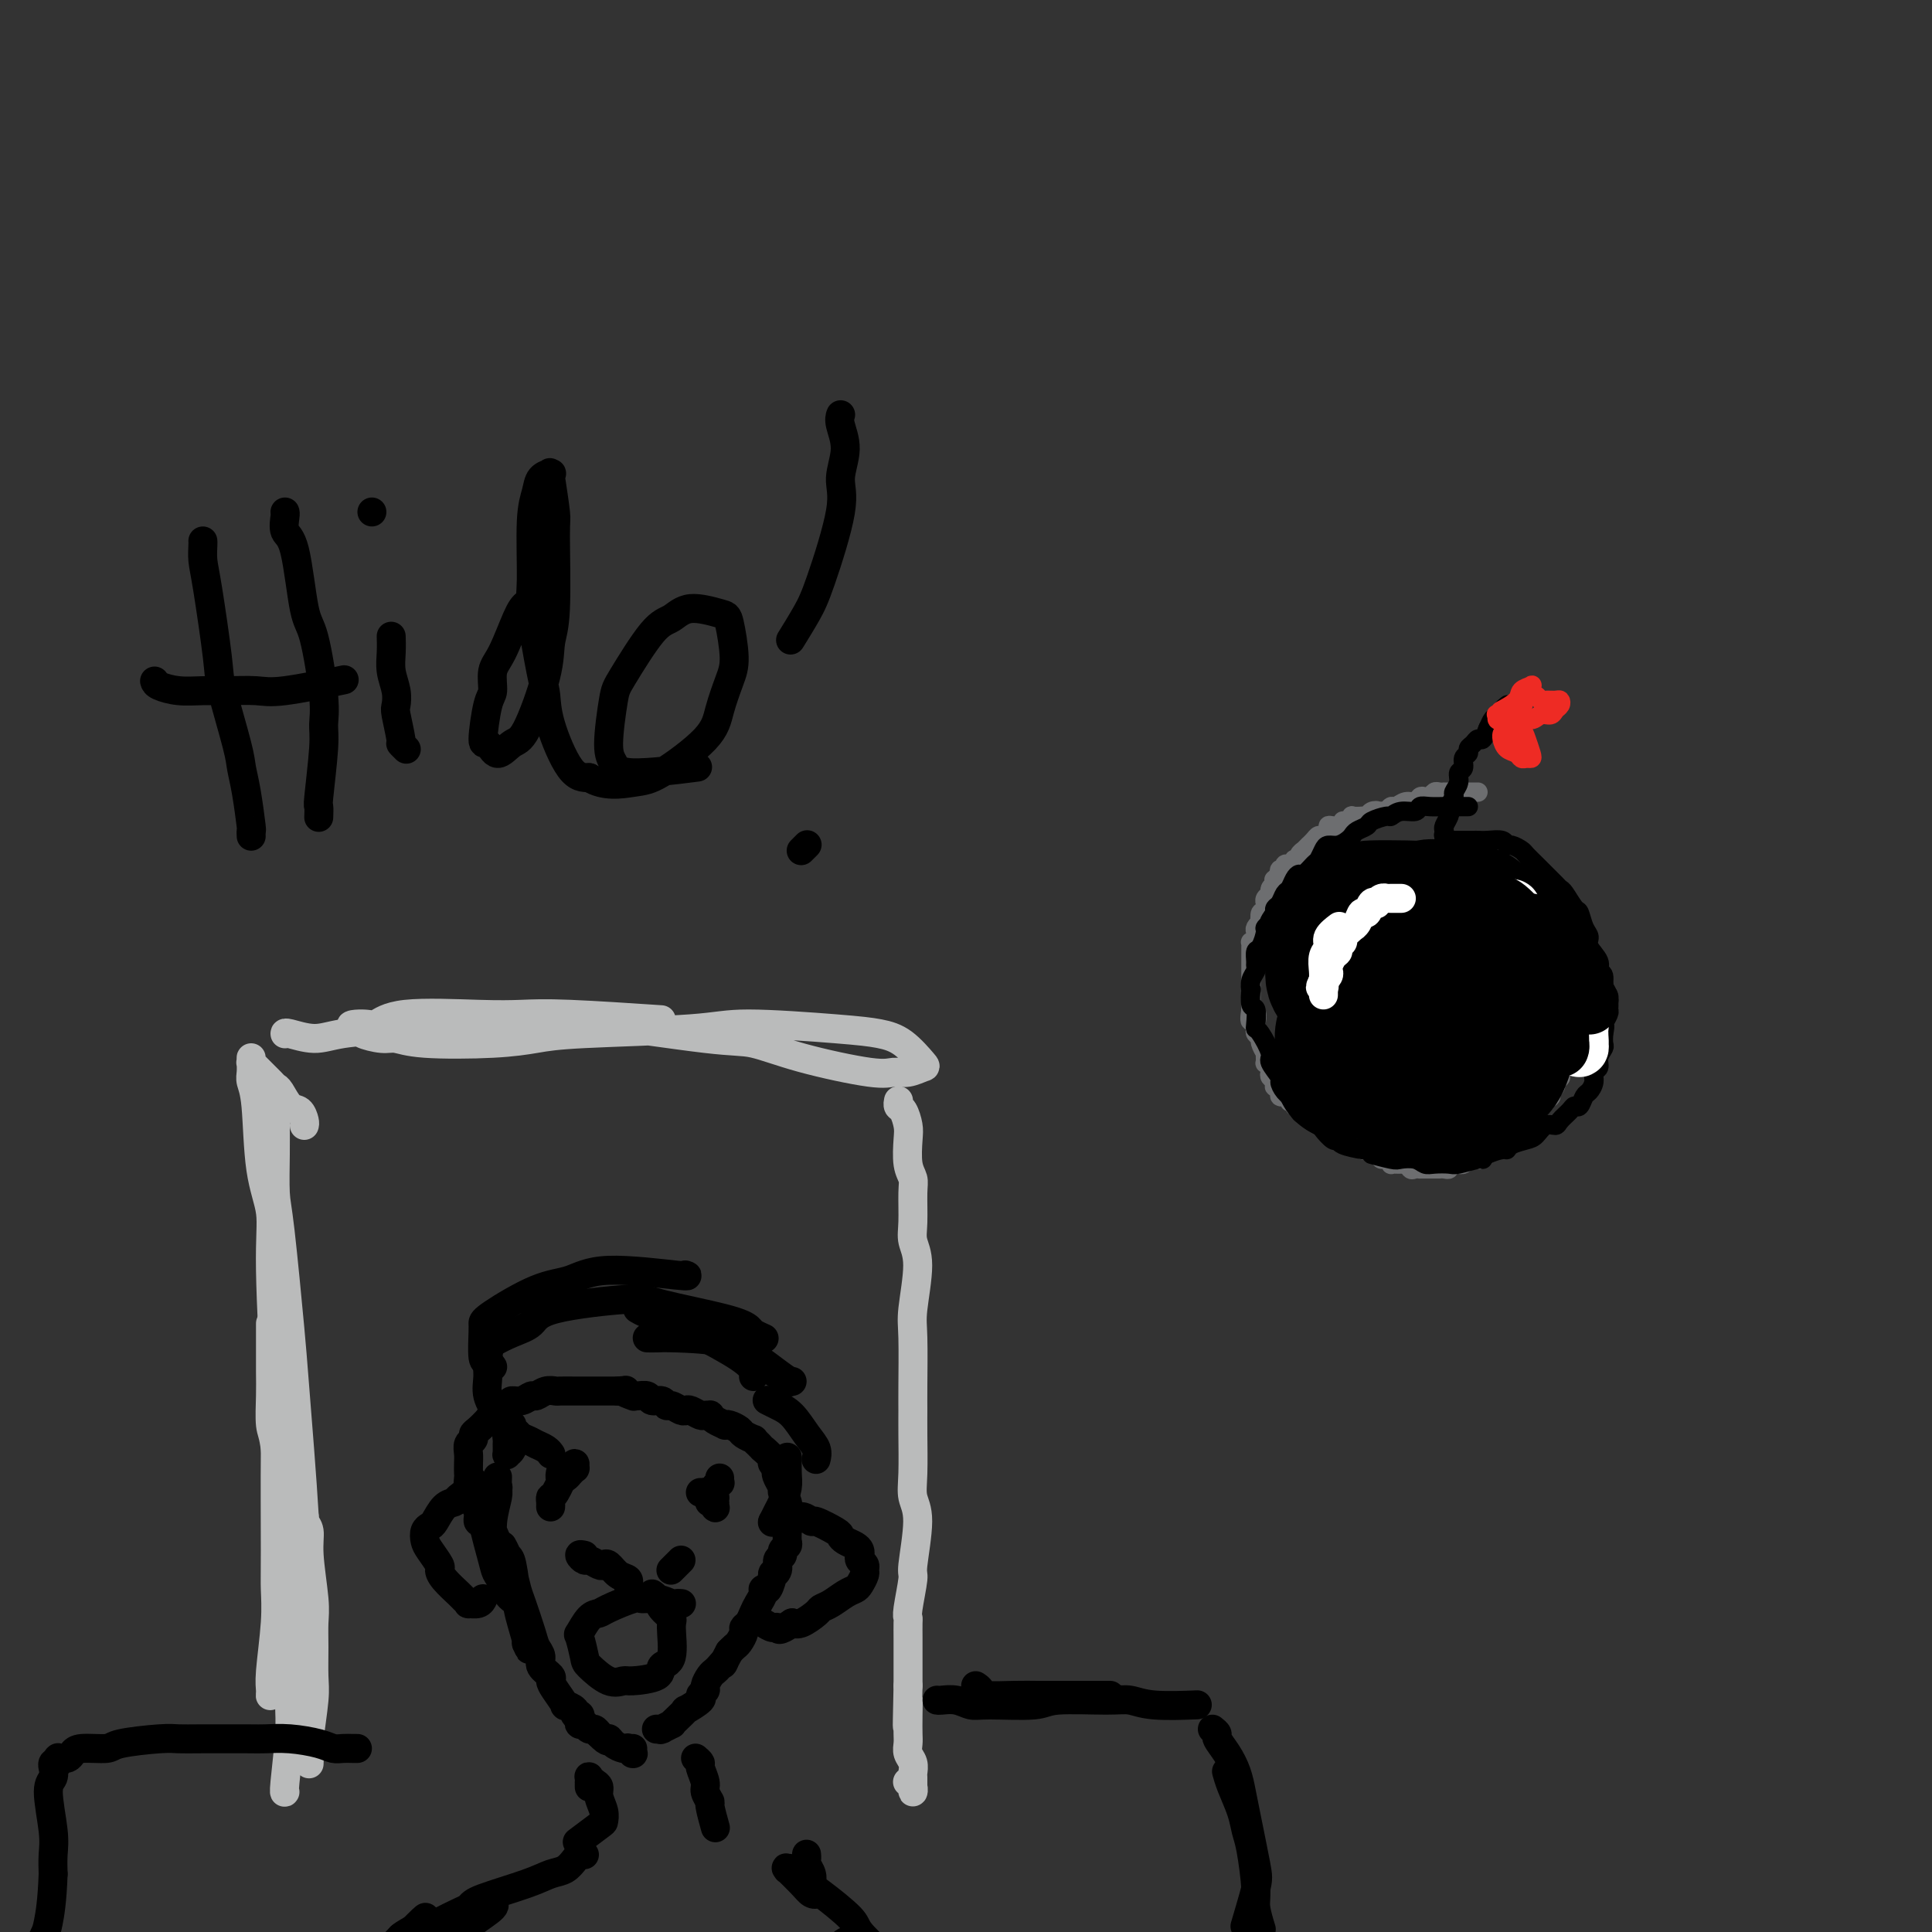 <svg viewBox='0 0 400 400' version='1.1' xmlns='http://www.w3.org/2000/svg' xmlns:xlink='http://www.w3.org/1999/xlink'><rect x="0" y="0" width="400" height="400" fill="#333333" stroke="none"/><g fill='none' stroke='#6D6E70' stroke-width='4' stroke-linecap='round' stroke-linejoin='round'><path d='M306,164c-0.452,0.000 -0.905,0.000 -1,0c-0.095,-0.000 0.167,-0.000 0,0c-0.167,0.000 -0.763,0.000 -1,0c-0.237,-0.000 -0.115,-0.000 0,0c0.115,0.000 0.223,0.000 0,0c-0.223,-0.000 -0.777,-0.000 -1,0c-0.223,0.000 -0.116,0.000 0,0c0.116,-0.000 0.243,-0.000 0,0c-0.243,0.000 -0.854,0.000 -1,0c-0.146,-0.000 0.172,-0.000 0,0c-0.172,0.000 -0.835,0.000 -1,0c-0.165,-0.000 0.167,-0.000 0,0c-0.167,0.000 -0.832,0.000 -1,0c-0.168,-0.000 0.162,-0.001 0,0c-0.162,0.001 -0.817,0.004 -1,0c-0.183,-0.004 0.106,-0.015 0,0c-0.106,0.015 -0.606,0.055 -1,0c-0.394,-0.055 -0.682,-0.207 -1,0c-0.318,0.207 -0.665,0.772 -1,1c-0.335,0.228 -0.657,0.118 -1,0c-0.343,-0.118 -0.708,-0.243 -1,0c-0.292,0.243 -0.512,0.853 -1,1c-0.488,0.147 -1.244,-0.171 -2,0c-0.756,0.171 -1.512,0.829 -2,1c-0.488,0.171 -0.708,-0.146 -1,0c-0.292,0.146 -0.655,0.756 -1,1c-0.345,0.244 -0.673,0.122 -1,0'/><path d='M286,168c-3.271,0.635 -1.449,0.223 -1,0c0.449,-0.223 -0.476,-0.256 -1,0c-0.524,0.256 -0.647,0.799 -1,1c-0.353,0.201 -0.934,0.058 -1,0c-0.066,-0.058 0.385,-0.031 0,0c-0.385,0.031 -1.604,0.064 -2,0c-0.396,-0.064 0.031,-0.227 0,0c-0.031,0.227 -0.520,0.845 -1,1c-0.480,0.155 -0.951,-0.152 -1,0c-0.049,0.152 0.324,0.763 0,1c-0.324,0.237 -1.344,0.101 -2,0c-0.656,-0.101 -0.949,-0.168 -1,0c-0.051,0.168 0.140,0.571 0,1c-0.140,0.429 -0.611,0.884 -1,1c-0.389,0.116 -0.697,-0.109 -1,0c-0.303,0.109 -0.602,0.550 -1,1c-0.398,0.450 -0.895,0.908 -1,1c-0.105,0.092 0.183,-0.182 0,0c-0.183,0.182 -0.838,0.820 -1,1c-0.162,0.180 0.168,-0.096 0,0c-0.168,0.096 -0.834,0.565 -1,1c-0.166,0.435 0.167,0.835 0,1c-0.167,0.165 -0.833,0.096 -1,0c-0.167,-0.096 0.167,-0.218 0,0c-0.167,0.218 -0.833,0.775 -1,1c-0.167,0.225 0.165,0.116 0,0c-0.165,-0.116 -0.829,-0.241 -1,0c-0.171,0.241 0.150,0.848 0,1c-0.150,0.152 -0.771,-0.151 -1,0c-0.229,0.151 -0.065,0.758 0,1c0.065,0.242 0.033,0.121 0,0'/><path d='M265,181c-1.769,1.709 -1.191,0.983 -1,1c0.191,0.017 -0.005,0.778 0,1c0.005,0.222 0.212,-0.094 0,0c-0.212,0.094 -0.841,0.599 -1,1c-0.159,0.401 0.153,0.699 0,1c-0.153,0.301 -0.772,0.607 -1,1c-0.228,0.393 -0.065,0.874 0,1c0.065,0.126 0.031,-0.102 0,0c-0.031,0.102 -0.060,0.534 0,1c0.060,0.466 0.209,0.965 0,1c-0.209,0.035 -0.774,-0.394 -1,0c-0.226,0.394 -0.112,1.611 0,2c0.112,0.389 0.222,-0.049 0,0c-0.222,0.049 -0.778,0.587 -1,1c-0.222,0.413 -0.112,0.701 0,1c0.112,0.299 0.226,0.608 0,1c-0.226,0.392 -0.793,0.866 -1,1c-0.207,0.134 -0.056,-0.071 0,0c0.056,0.071 0.015,0.419 0,1c-0.015,0.581 -0.004,1.394 0,2c0.004,0.606 0.001,1.006 0,1c-0.001,-0.006 -0.000,-0.419 0,0c0.000,0.419 0.000,1.670 0,2c-0.000,0.330 -0.000,-0.262 0,0c0.000,0.262 0.000,1.378 0,2c-0.000,0.622 -0.000,0.748 0,1c0.000,0.252 0.000,0.628 0,1c-0.000,0.372 -0.000,0.739 0,1c0.000,0.261 0.000,0.416 0,1c-0.000,0.584 -0.000,1.595 0,2c0.000,0.405 0.000,0.202 0,0'/><path d='M259,209c-0.702,4.433 0.543,1.516 1,1c0.457,-0.516 0.127,1.368 0,2c-0.127,0.632 -0.049,0.013 0,0c0.049,-0.013 0.069,0.579 0,1c-0.069,0.421 -0.229,0.671 0,1c0.229,0.329 0.846,0.737 1,1c0.154,0.263 -0.156,0.381 0,1c0.156,0.619 0.778,1.738 1,2c0.222,0.262 0.046,-0.333 0,0c-0.046,0.333 0.039,1.595 0,2c-0.039,0.405 -0.203,-0.046 0,0c0.203,0.046 0.773,0.591 1,1c0.227,0.409 0.112,0.683 0,1c-0.112,0.317 -0.222,0.676 0,1c0.222,0.324 0.776,0.612 1,1c0.224,0.388 0.117,0.875 0,1c-0.117,0.125 -0.243,-0.111 0,0c0.243,0.111 0.854,0.569 1,1c0.146,0.431 -0.172,0.834 0,1c0.172,0.166 0.835,0.096 1,0c0.165,-0.096 -0.167,-0.218 0,0c0.167,0.218 0.833,0.777 1,1c0.167,0.223 -0.167,0.111 0,0c0.167,-0.111 0.833,-0.222 1,0c0.167,0.222 -0.166,0.778 0,1c0.166,0.222 0.832,0.111 1,0c0.168,-0.111 -0.162,-0.223 0,0c0.162,0.223 0.817,0.781 1,1c0.183,0.219 -0.104,0.097 0,0c0.104,-0.097 0.601,-0.171 1,0c0.399,0.171 0.699,0.585 1,1'/><path d='M272,231c1.018,0.636 0.061,0.227 0,0c-0.061,-0.227 0.772,-0.271 1,0c0.228,0.271 -0.149,0.856 0,1c0.149,0.144 0.823,-0.154 1,0c0.177,0.154 -0.145,0.759 0,1c0.145,0.241 0.756,0.117 1,0c0.244,-0.117 0.122,-0.227 0,0c-0.122,0.227 -0.244,0.792 0,1c0.244,0.208 0.854,0.059 1,0c0.146,-0.059 -0.171,-0.030 0,0c0.171,0.030 0.830,0.059 1,0c0.170,-0.059 -0.148,-0.208 0,0c0.148,0.208 0.762,0.773 1,1c0.238,0.227 0.101,0.117 0,0c-0.101,-0.117 -0.167,-0.241 0,0c0.167,0.241 0.566,0.848 1,1c0.434,0.152 0.904,-0.152 1,0c0.096,0.152 -0.180,0.759 0,1c0.180,0.241 0.817,0.116 1,0c0.183,-0.116 -0.088,-0.225 0,0c0.088,0.225 0.534,0.782 1,1c0.466,0.218 0.951,0.096 1,0c0.049,-0.096 -0.337,-0.165 0,0c0.337,0.165 1.396,0.566 2,1c0.604,0.434 0.753,0.901 1,1c0.247,0.099 0.591,-0.170 1,0c0.409,0.170 0.883,0.777 1,1c0.117,0.223 -0.123,0.060 0,0c0.123,-0.060 0.610,-0.016 1,0c0.390,0.016 0.683,0.005 1,0c0.317,-0.005 0.659,-0.002 1,0'/><path d='M291,241c3.177,1.486 1.620,0.202 1,0c-0.620,-0.202 -0.302,0.678 0,1c0.302,0.322 0.588,0.086 1,0c0.412,-0.086 0.950,-0.023 1,0c0.050,0.023 -0.389,0.006 0,0c0.389,-0.006 1.606,-0.002 2,0c0.394,0.002 -0.035,0.000 0,0c0.035,-0.000 0.535,0.001 1,0c0.465,-0.001 0.894,-0.004 1,0c0.106,0.004 -0.112,0.015 0,0c0.112,-0.015 0.555,-0.057 1,0c0.445,0.057 0.892,0.212 1,0c0.108,-0.212 -0.125,-0.793 0,-1c0.125,-0.207 0.606,-0.041 1,0c0.394,0.041 0.702,-0.042 1,0c0.298,0.042 0.587,0.208 1,0c0.413,-0.208 0.951,-0.792 1,-1c0.049,-0.208 -0.389,-0.041 0,0c0.389,0.041 1.606,-0.045 2,0c0.394,0.045 -0.035,0.222 0,0c0.035,-0.222 0.535,-0.843 1,-1c0.465,-0.157 0.894,0.150 1,0c0.106,-0.150 -0.111,-0.758 0,-1c0.111,-0.242 0.551,-0.118 1,0c0.449,0.118 0.909,0.229 1,0c0.091,-0.229 -0.187,-0.797 0,-1c0.187,-0.203 0.837,-0.041 1,0c0.163,0.041 -0.163,-0.041 0,0c0.163,0.041 0.813,0.203 1,0c0.187,-0.203 -0.089,-0.772 0,-1c0.089,-0.228 0.545,-0.114 1,0'/><path d='M313,236c2.235,-1.150 1.321,-1.026 1,-1c-0.321,0.026 -0.049,-0.045 0,0c0.049,0.045 -0.127,0.205 0,0c0.127,-0.205 0.555,-0.776 1,-1c0.445,-0.224 0.908,-0.103 1,0c0.092,0.103 -0.185,0.186 0,0c0.185,-0.186 0.833,-0.641 1,-1c0.167,-0.359 -0.148,-0.622 0,-1c0.148,-0.378 0.758,-0.872 1,-1c0.242,-0.128 0.116,0.110 0,0c-0.116,-0.110 -0.224,-0.570 0,-1c0.224,-0.430 0.778,-0.832 1,-1c0.222,-0.168 0.111,-0.101 0,0c-0.111,0.101 -0.222,0.237 0,0c0.222,-0.237 0.777,-0.847 1,-1c0.223,-0.153 0.112,0.151 0,0c-0.112,-0.151 -0.227,-0.758 0,-1c0.227,-0.242 0.797,-0.120 1,0c0.203,0.120 0.040,0.239 0,0c-0.040,-0.239 0.042,-0.835 0,-1c-0.042,-0.165 -0.207,0.100 0,0c0.207,-0.100 0.787,-0.566 1,-1c0.213,-0.434 0.061,-0.834 0,-1c-0.061,-0.166 -0.030,-0.096 0,0c0.030,0.096 0.061,0.218 0,0c-0.061,-0.218 -0.213,-0.776 0,-1c0.213,-0.224 0.792,-0.115 1,0c0.208,0.115 0.045,0.237 0,0c-0.045,-0.237 0.026,-0.833 0,-1c-0.026,-0.167 -0.150,0.095 0,0c0.150,-0.095 0.575,-0.548 1,-1'/><path d='M324,221c1.719,-2.484 0.517,-1.195 0,-1c-0.517,0.195 -0.350,-0.703 0,-1c0.350,-0.297 0.882,0.008 1,0c0.118,-0.008 -0.178,-0.331 0,-1c0.178,-0.669 0.831,-1.686 1,-2c0.169,-0.314 -0.147,0.074 0,0c0.147,-0.074 0.757,-0.611 1,-1c0.243,-0.389 0.118,-0.630 0,-1c-0.118,-0.370 -0.228,-0.869 0,-1c0.228,-0.131 0.793,0.106 1,0c0.207,-0.106 0.055,-0.554 0,-1c-0.055,-0.446 -0.015,-0.889 0,-1c0.015,-0.111 0.004,0.111 0,0c-0.004,-0.111 -0.001,-0.555 0,-1c0.001,-0.445 0.000,-0.893 0,-1c-0.000,-0.107 0.000,0.125 0,0c-0.000,-0.125 -0.000,-0.607 0,-1c0.000,-0.393 0.001,-0.695 0,-1c-0.001,-0.305 -0.004,-0.611 0,-1c0.004,-0.389 0.015,-0.860 0,-1c-0.015,-0.140 -0.057,0.051 0,0c0.057,-0.051 0.211,-0.343 0,-1c-0.211,-0.657 -0.789,-1.678 -1,-2c-0.211,-0.322 -0.057,0.055 0,0c0.057,-0.055 0.016,-0.541 0,-1c-0.016,-0.459 -0.006,-0.892 0,-1c0.006,-0.108 0.010,0.109 0,0c-0.010,-0.109 -0.034,-0.545 0,-1c0.034,-0.455 0.124,-0.930 0,-1c-0.124,-0.070 -0.464,0.266 -1,0c-0.536,-0.266 -1.268,-1.133 -2,-2'/><path d='M324,196c-0.667,-2.667 -0.333,-1.333 0,0'/></g>
<g fill='none' stroke='#000000' stroke-width='4' stroke-linecap='round' stroke-linejoin='round'><path d='M304,167c-0.437,-0.000 -0.875,-0.000 -1,0c-0.125,0.000 0.062,0.000 0,0c-0.062,-0.000 -0.374,-0.001 -1,0c-0.626,0.001 -1.566,0.004 -2,0c-0.434,-0.004 -0.360,-0.016 -1,0c-0.640,0.016 -1.993,0.061 -3,0c-1.007,-0.061 -1.668,-0.227 -2,0c-0.332,0.227 -0.334,0.849 -1,1c-0.666,0.151 -1.995,-0.167 -3,0c-1.005,0.167 -1.688,0.818 -2,1c-0.312,0.182 -0.255,-0.106 -1,0c-0.745,0.106 -2.293,0.605 -3,1c-0.707,0.395 -0.573,0.684 -1,1c-0.427,0.316 -1.413,0.659 -2,1c-0.587,0.341 -0.773,0.682 -1,1c-0.227,0.318 -0.495,0.614 -1,1c-0.505,0.386 -1.248,0.862 -2,1c-0.752,0.138 -1.515,-0.060 -2,0c-0.485,0.060 -0.693,0.380 -1,1c-0.307,0.620 -0.712,1.541 -1,2c-0.288,0.459 -0.458,0.456 -1,1c-0.542,0.544 -1.455,1.636 -2,2c-0.545,0.364 -0.723,-0.001 -1,0c-0.277,0.001 -0.652,0.367 -1,1c-0.348,0.633 -0.668,1.531 -1,2c-0.332,0.469 -0.677,0.507 -1,1c-0.323,0.493 -0.626,1.440 -1,2c-0.374,0.560 -0.821,0.731 -1,1c-0.179,0.269 -0.089,0.634 0,1'/><path d='M264,189c-1.864,2.562 -1.025,1.967 -1,2c0.025,0.033 -0.764,0.695 -1,1c-0.236,0.305 0.080,0.253 0,1c-0.080,0.747 -0.556,2.294 -1,3c-0.444,0.706 -0.855,0.573 -1,1c-0.145,0.427 -0.025,1.415 0,2c0.025,0.585 -0.046,0.767 0,1c0.046,0.233 0.207,0.518 0,1c-0.207,0.482 -0.784,1.160 -1,2c-0.216,0.840 -0.072,1.843 0,2c0.072,0.157 0.071,-0.532 0,0c-0.071,0.532 -0.214,2.286 0,3c0.214,0.714 0.783,0.387 1,1c0.217,0.613 0.080,2.165 0,3c-0.080,0.835 -0.105,0.952 0,1c0.105,0.048 0.339,0.025 1,1c0.661,0.975 1.748,2.947 2,4c0.252,1.053 -0.332,1.188 0,2c0.332,0.812 1.581,2.302 2,3c0.419,0.698 0.008,0.606 0,1c-0.008,0.394 0.387,1.276 1,2c0.613,0.724 1.445,1.292 2,2c0.555,0.708 0.835,1.556 1,2c0.165,0.444 0.216,0.482 1,1c0.784,0.518 2.301,1.515 3,2c0.699,0.485 0.580,0.459 1,1c0.420,0.541 1.381,1.648 2,2c0.619,0.352 0.898,-0.050 1,0c0.102,0.050 0.027,0.552 1,1c0.973,0.448 2.992,0.842 4,1c1.008,0.158 1.004,0.079 1,0'/><path d='M283,238c2.016,1.250 0.557,0.875 1,1c0.443,0.125 2.789,0.752 4,1c1.211,0.248 1.287,0.119 2,0c0.713,-0.119 2.061,-0.227 3,0c0.939,0.227 1.467,0.789 2,1c0.533,0.211 1.071,0.071 2,0c0.929,-0.071 2.250,-0.074 3,0c0.750,0.074 0.929,0.226 2,0c1.071,-0.226 3.033,-0.830 4,-1c0.967,-0.170 0.940,0.095 1,0c0.060,-0.095 0.208,-0.551 1,-1c0.792,-0.449 2.229,-0.893 3,-1c0.771,-0.107 0.878,0.121 1,0c0.122,-0.121 0.260,-0.592 1,-1c0.740,-0.408 2.081,-0.752 3,-1c0.919,-0.248 1.416,-0.398 2,-1c0.584,-0.602 1.256,-1.654 2,-2c0.744,-0.346 1.561,0.014 2,0c0.439,-0.014 0.499,-0.403 1,-1c0.501,-0.597 1.443,-1.402 2,-2c0.557,-0.598 0.728,-0.989 1,-1c0.272,-0.011 0.646,0.358 1,0c0.354,-0.358 0.687,-1.443 1,-2c0.313,-0.557 0.605,-0.586 1,-1c0.395,-0.414 0.894,-1.214 1,-2c0.106,-0.786 -0.182,-1.558 0,-2c0.182,-0.442 0.833,-0.555 1,-1c0.167,-0.445 -0.151,-1.222 0,-2c0.151,-0.778 0.771,-1.556 1,-2c0.229,-0.444 0.065,-0.556 0,-1c-0.065,-0.444 -0.033,-1.222 0,-2'/><path d='M332,214c0.558,-2.357 -0.045,-1.749 0,-2c0.045,-0.251 0.740,-1.360 1,-2c0.260,-0.640 0.085,-0.809 0,-1c-0.085,-0.191 -0.080,-0.404 0,-1c0.080,-0.596 0.234,-1.576 0,-2c-0.234,-0.424 -0.855,-0.291 -1,-1c-0.145,-0.709 0.186,-2.259 0,-3c-0.186,-0.741 -0.890,-0.672 -1,-1c-0.110,-0.328 0.374,-1.051 0,-2c-0.374,-0.949 -1.605,-2.122 -2,-3c-0.395,-0.878 0.045,-1.461 0,-2c-0.045,-0.539 -0.576,-1.034 -1,-2c-0.424,-0.966 -0.743,-2.405 -1,-3c-0.257,-0.595 -0.454,-0.348 -1,-1c-0.546,-0.652 -1.442,-2.202 -2,-3c-0.558,-0.798 -0.778,-0.843 -1,-1c-0.222,-0.157 -0.445,-0.427 -1,-1c-0.555,-0.573 -1.443,-1.449 -2,-2c-0.557,-0.551 -0.783,-0.779 -1,-1c-0.217,-0.221 -0.426,-0.436 -1,-1c-0.574,-0.564 -1.514,-1.475 -2,-2c-0.486,-0.525 -0.518,-0.662 -1,-1c-0.482,-0.338 -1.414,-0.875 -2,-1c-0.586,-0.125 -0.824,0.163 -1,0c-0.176,-0.163 -0.288,-0.776 -1,-1c-0.712,-0.224 -2.022,-0.060 -3,0c-0.978,0.060 -1.624,0.016 -2,0c-0.376,-0.016 -0.482,-0.004 -1,0c-0.518,0.004 -1.447,0.001 -2,0c-0.553,-0.001 -0.729,-0.000 -1,0c-0.271,0.000 -0.635,0.000 -1,0'/><path d='M301,174c-1.791,-0.150 -0.270,-0.026 0,0c0.270,0.026 -0.711,-0.044 -1,0c-0.289,0.044 0.115,0.204 0,0c-0.115,-0.204 -0.747,-0.773 -1,-1c-0.253,-0.227 -0.126,-0.114 0,0'/><path d='M299,174c-0.001,0.120 -0.001,0.240 0,0c0.001,-0.240 0.004,-0.842 0,-1c-0.004,-0.158 -0.015,0.126 0,0c0.015,-0.126 0.055,-0.663 0,-1c-0.055,-0.337 -0.207,-0.476 0,-1c0.207,-0.524 0.772,-1.435 1,-2c0.228,-0.565 0.118,-0.784 0,-1c-0.118,-0.216 -0.243,-0.429 0,-1c0.243,-0.571 0.854,-1.500 1,-2c0.146,-0.500 -0.172,-0.572 0,-1c0.172,-0.428 0.835,-1.214 1,-2c0.165,-0.786 -0.167,-1.573 0,-2c0.167,-0.427 0.832,-0.495 1,-1c0.168,-0.505 -0.162,-1.446 0,-2c0.162,-0.554 0.817,-0.721 1,-1c0.183,-0.279 -0.105,-0.671 0,-1c0.105,-0.329 0.603,-0.597 1,-1c0.397,-0.403 0.694,-0.943 1,-1c0.306,-0.057 0.621,0.369 1,0c0.379,-0.369 0.823,-1.534 1,-2c0.177,-0.466 0.089,-0.233 0,0'/><path d='M308,151c1.630,-3.797 1.206,-1.791 1,-1c-0.206,0.791 -0.195,0.366 0,0c0.195,-0.366 0.574,-0.673 1,-1c0.426,-0.327 0.898,-0.675 1,-1c0.102,-0.325 -0.165,-0.626 0,-1c0.165,-0.374 0.761,-0.821 1,-1c0.239,-0.179 0.119,-0.089 0,0'/></g>
<g fill='none' stroke='#EE2B24' stroke-width='4' stroke-linecap='round' stroke-linejoin='round'><path d='M311,152c0.016,-0.058 0.032,-0.117 0,0c-0.032,0.117 -0.111,0.409 0,1c0.111,0.591 0.411,1.479 1,2c0.589,0.521 1.465,0.674 2,1c0.535,0.326 0.729,0.824 1,1c0.271,0.176 0.621,0.031 1,0c0.379,-0.031 0.789,0.052 1,0c0.211,-0.052 0.224,-0.238 0,-1c-0.224,-0.762 -0.685,-2.099 -1,-3c-0.315,-0.901 -0.484,-1.365 -1,-2c-0.516,-0.635 -1.378,-1.439 -2,-2c-0.622,-0.561 -1.005,-0.879 -1,-1c0.005,-0.121 0.397,-0.047 0,0c-0.397,0.047 -1.581,0.065 -2,0c-0.419,-0.065 -0.071,-0.214 0,0c0.071,0.214 -0.135,0.789 0,1c0.135,0.211 0.611,0.058 1,0c0.389,-0.058 0.693,-0.019 1,0c0.307,0.019 0.618,0.019 1,0c0.382,-0.019 0.834,-0.058 1,0c0.166,0.058 0.045,0.212 0,0c-0.045,-0.212 -0.016,-0.789 0,-1c0.016,-0.211 0.018,-0.057 0,0c-0.018,0.057 -0.054,0.015 0,0c0.054,-0.015 0.200,-0.004 0,0c-0.200,0.004 -0.746,0.001 -1,0c-0.254,-0.001 -0.215,-0.000 0,0c0.215,0.000 0.608,0.000 1,0'/><path d='M314,148c1.206,0.291 2.222,1.017 3,1c0.778,-0.017 1.319,-0.779 2,-1c0.681,-0.221 1.501,0.099 2,0c0.499,-0.099 0.677,-0.615 1,-1c0.323,-0.385 0.791,-0.638 1,-1c0.209,-0.362 0.158,-0.833 0,-1c-0.158,-0.167 -0.424,-0.031 -1,0c-0.576,0.031 -1.461,-0.044 -2,0c-0.539,0.044 -0.732,0.208 -1,0c-0.268,-0.208 -0.611,-0.787 -1,-1c-0.389,-0.213 -0.826,-0.061 -1,0c-0.174,0.061 -0.087,0.030 0,0'/><path d='M314,152c0.024,-0.234 0.049,-0.468 0,-1c-0.049,-0.532 -0.171,-1.362 0,-2c0.171,-0.638 0.636,-1.086 1,-2c0.364,-0.914 0.626,-2.295 1,-3c0.374,-0.705 0.860,-0.733 1,-1c0.140,-0.267 -0.065,-0.772 0,-1c0.065,-0.228 0.399,-0.180 0,0c-0.399,0.180 -1.532,0.493 -2,1c-0.468,0.507 -0.270,1.208 -1,2c-0.730,0.792 -2.389,1.675 -3,2c-0.611,0.325 -0.175,0.093 0,0c0.175,-0.093 0.087,-0.046 0,0'/></g>
<g fill='none' stroke='#000000' stroke-width='28' stroke-linecap='round' stroke-linejoin='round'><path d='M287,203c-0.302,-0.068 -0.603,-0.136 -1,0c-0.397,0.136 -0.889,0.477 -1,1c-0.111,0.523 0.161,1.226 0,2c-0.161,0.774 -0.754,1.617 -1,2c-0.246,0.383 -0.147,0.307 0,1c0.147,0.693 0.340,2.156 1,3c0.660,0.844 1.786,1.068 3,1c1.214,-0.068 2.516,-0.428 5,-1c2.484,-0.572 6.149,-1.356 8,-2c1.851,-0.644 1.886,-1.150 3,-2c1.114,-0.850 3.307,-2.045 4,-3c0.693,-0.955 -0.113,-1.670 0,-2c0.113,-0.330 1.147,-0.275 1,-1c-0.147,-0.725 -1.474,-2.231 -2,-3c-0.526,-0.769 -0.249,-0.803 -1,-1c-0.751,-0.197 -2.529,-0.558 -4,-1c-1.471,-0.442 -2.635,-0.967 -3,-1c-0.365,-0.033 0.068,0.425 -1,1c-1.068,0.575 -3.636,1.268 -5,2c-1.364,0.732 -1.525,1.502 -2,2c-0.475,0.498 -1.263,0.724 -2,2c-0.737,1.276 -1.424,3.603 -2,5c-0.576,1.397 -1.042,1.865 -1,3c0.042,1.135 0.591,2.938 1,4c0.409,1.062 0.677,1.384 1,2c0.323,0.616 0.699,1.525 2,2c1.301,0.475 3.525,0.517 5,0c1.475,-0.517 2.199,-1.592 3,-2c0.801,-0.408 1.677,-0.148 3,-1c1.323,-0.852 3.092,-2.815 4,-4c0.908,-1.185 0.954,-1.593 1,-2'/><path d='M306,210c0.837,-1.798 0.429,-3.294 0,-4c-0.429,-0.706 -0.881,-0.623 -1,-1c-0.119,-0.377 0.094,-1.214 -1,-2c-1.094,-0.786 -3.495,-1.519 -5,-2c-1.505,-0.481 -2.112,-0.708 -3,-1c-0.888,-0.292 -2.055,-0.650 -4,0c-1.945,0.650 -4.667,2.307 -6,3c-1.333,0.693 -1.275,0.423 -2,1c-0.725,0.577 -2.231,2.003 -3,3c-0.769,0.997 -0.799,1.566 -1,2c-0.201,0.434 -0.573,0.731 0,2c0.573,1.269 2.093,3.508 3,5c0.907,1.492 1.203,2.238 3,3c1.797,0.762 5.097,1.540 7,2c1.903,0.460 2.411,0.603 3,1c0.589,0.397 1.261,1.048 3,1c1.739,-0.048 4.547,-0.797 6,-1c1.453,-0.203 1.552,0.139 2,0c0.448,-0.139 1.244,-0.759 2,-2c0.756,-1.241 1.470,-3.103 2,-4c0.530,-0.897 0.875,-0.829 1,-2c0.125,-1.171 0.031,-3.581 0,-5c-0.031,-1.419 0.001,-1.847 0,-2c-0.001,-0.153 -0.036,-0.032 -1,-1c-0.964,-0.968 -2.857,-3.027 -4,-4c-1.143,-0.973 -1.535,-0.861 -2,-1c-0.465,-0.139 -1.003,-0.529 -2,-1c-0.997,-0.471 -2.453,-1.023 -3,-1c-0.547,0.023 -0.186,0.622 -1,1c-0.814,0.378 -2.804,0.537 -4,1c-1.196,0.463 -1.598,1.232 -2,2'/><path d='M293,203c-1.325,0.854 -1.139,0.989 -2,2c-0.861,1.011 -2.770,2.899 -4,4c-1.230,1.101 -1.780,1.415 -2,2c-0.220,0.585 -0.110,1.442 0,3c0.110,1.558 0.218,3.819 0,5c-0.218,1.181 -0.763,1.283 0,2c0.763,0.717 2.834,2.047 4,3c1.166,0.953 1.426,1.527 2,2c0.574,0.473 1.463,0.845 3,1c1.537,0.155 3.724,0.092 5,0c1.276,-0.092 1.641,-0.214 3,-1c1.359,-0.786 3.713,-2.236 5,-3c1.287,-0.764 1.508,-0.841 2,-1c0.492,-0.159 1.256,-0.399 2,-2c0.744,-1.601 1.467,-4.561 2,-6c0.533,-1.439 0.875,-1.356 1,-2c0.125,-0.644 0.031,-2.014 0,-4c-0.031,-1.986 -0.000,-4.589 0,-6c0.000,-1.411 -0.030,-1.629 -1,-3c-0.970,-1.371 -2.878,-3.894 -4,-5c-1.122,-1.106 -1.458,-0.794 -2,-1c-0.542,-0.206 -1.291,-0.931 -3,-2c-1.709,-1.069 -4.377,-2.482 -6,-3c-1.623,-0.518 -2.201,-0.142 -3,0c-0.799,0.142 -1.821,0.050 -4,0c-2.179,-0.050 -5.516,-0.059 -7,0c-1.484,0.059 -1.116,0.184 -2,1c-0.884,0.816 -3.020,2.322 -4,3c-0.980,0.678 -0.802,0.529 -1,1c-0.198,0.471 -0.771,1.563 -1,3c-0.229,1.437 -0.115,3.218 0,5'/><path d='M276,201c-0.193,1.795 0.325,1.781 1,3c0.675,1.219 1.509,3.671 2,5c0.491,1.329 0.641,1.536 1,2c0.359,0.464 0.927,1.185 2,2c1.073,0.815 2.651,1.724 4,2c1.349,0.276 2.469,-0.082 3,0c0.531,0.082 0.472,0.605 2,0c1.528,-0.605 4.644,-2.339 6,-3c1.356,-0.661 0.953,-0.249 2,-1c1.047,-0.751 3.545,-2.664 5,-4c1.455,-1.336 1.867,-2.096 2,-3c0.133,-0.904 -0.013,-1.953 0,-3c0.013,-1.047 0.184,-2.094 0,-3c-0.184,-0.906 -0.724,-1.672 -1,-2c-0.276,-0.328 -0.288,-0.218 -1,-1c-0.712,-0.782 -2.124,-2.457 -3,-3c-0.876,-0.543 -1.216,0.045 -2,0c-0.784,-0.045 -2.014,-0.724 -3,-1c-0.986,-0.276 -1.729,-0.148 -2,0c-0.271,0.148 -0.070,0.317 -1,1c-0.930,0.683 -2.991,1.881 -4,3c-1.009,1.119 -0.965,2.159 -1,3c-0.035,0.841 -0.150,1.482 -1,3c-0.850,1.518 -2.436,3.914 -3,5c-0.564,1.086 -0.106,0.862 0,2c0.106,1.138 -0.139,3.640 0,5c0.139,1.360 0.662,1.580 1,2c0.338,0.420 0.493,1.040 1,2c0.507,0.960 1.367,2.258 2,3c0.633,0.742 1.038,0.926 2,1c0.962,0.074 2.481,0.037 4,0'/><path d='M294,221c1.575,0.468 1.513,-0.363 2,-1c0.487,-0.637 1.524,-1.080 3,-2c1.476,-0.920 3.390,-2.316 4,-3c0.610,-0.684 -0.085,-0.657 0,-1c0.085,-0.343 0.949,-1.058 1,-2c0.051,-0.942 -0.711,-2.112 -1,-3c-0.289,-0.888 -0.104,-1.492 -1,-2c-0.896,-0.508 -2.873,-0.918 -4,-1c-1.127,-0.082 -1.403,0.163 -2,0c-0.597,-0.163 -1.516,-0.734 -3,0c-1.484,0.734 -3.535,2.774 -5,4c-1.465,1.226 -2.344,1.639 -3,2c-0.656,0.361 -1.090,0.671 -2,2c-0.910,1.329 -2.296,3.678 -3,5c-0.704,1.322 -0.724,1.617 -1,2c-0.276,0.383 -0.806,0.854 -1,1c-0.194,0.146 -0.053,-0.034 0,0c0.053,0.034 0.017,0.280 0,0c-0.017,-0.280 -0.017,-1.088 0,-2c0.017,-0.912 0.050,-1.928 0,-3c-0.050,-1.072 -0.182,-2.200 0,-3c0.182,-0.800 0.678,-1.272 1,-2c0.322,-0.728 0.471,-1.712 1,-3c0.529,-1.288 1.439,-2.879 2,-4c0.561,-1.121 0.773,-1.772 1,-2c0.227,-0.228 0.470,-0.032 1,-1c0.530,-0.968 1.346,-3.099 2,-4c0.654,-0.901 1.144,-0.571 2,-1c0.856,-0.429 2.077,-1.615 3,-2c0.923,-0.385 1.550,0.033 2,0c0.450,-0.033 0.725,-0.516 1,-1'/><path d='M294,194c2.597,-1.706 3.089,-0.471 4,0c0.911,0.471 2.240,0.179 3,0c0.760,-0.179 0.950,-0.244 2,0c1.050,0.244 2.960,0.797 4,1c1.040,0.203 1.211,0.054 2,0c0.789,-0.054 2.198,-0.014 3,0c0.802,0.014 0.998,0.002 1,0c0.002,-0.002 -0.191,0.007 0,0c0.191,-0.007 0.767,-0.031 1,0c0.233,0.031 0.123,0.118 0,0c-0.123,-0.118 -0.260,-0.439 -1,-1c-0.740,-0.561 -2.085,-1.362 -3,-2c-0.915,-0.638 -1.401,-1.113 -3,-1c-1.599,0.113 -4.310,0.814 -6,1c-1.690,0.186 -2.358,-0.143 -3,0c-0.642,0.143 -1.257,0.758 -3,2c-1.743,1.242 -4.614,3.111 -6,4c-1.386,0.889 -1.285,0.798 -2,2c-0.715,1.202 -2.244,3.698 -3,5c-0.756,1.302 -0.738,1.410 -1,2c-0.262,0.590 -0.802,1.661 -1,3c-0.198,1.339 -0.053,2.945 0,4c0.053,1.055 0.013,1.558 0,2c-0.013,0.442 -0.001,0.822 1,2c1.001,1.178 2.990,3.154 4,4c1.010,0.846 1.041,0.563 2,1c0.959,0.437 2.845,1.595 4,2c1.155,0.405 1.578,0.057 2,0c0.422,-0.057 0.845,0.177 2,0c1.155,-0.177 3.044,-0.765 4,-1c0.956,-0.235 0.978,-0.118 1,0'/><path d='M302,224c2.603,0.261 1.611,-0.087 2,-1c0.389,-0.913 2.159,-2.392 3,-3c0.841,-0.608 0.751,-0.345 1,-1c0.249,-0.655 0.835,-2.227 1,-3c0.165,-0.773 -0.092,-0.745 0,-1c0.092,-0.255 0.534,-0.793 1,-2c0.466,-1.207 0.956,-3.085 1,-4c0.044,-0.915 -0.358,-0.869 -1,-2c-0.642,-1.131 -1.524,-3.441 -2,-5c-0.476,-1.559 -0.546,-2.367 -1,-3c-0.454,-0.633 -1.292,-1.090 -2,-2c-0.708,-0.910 -1.287,-2.272 -2,-3c-0.713,-0.728 -1.560,-0.823 -2,-1c-0.440,-0.177 -0.475,-0.437 -1,-1c-0.525,-0.563 -1.542,-1.431 -2,-2c-0.458,-0.569 -0.358,-0.839 -1,-1c-0.642,-0.161 -2.028,-0.212 -3,0c-0.972,0.212 -1.532,0.686 -2,1c-0.468,0.314 -0.846,0.469 -2,1c-1.154,0.531 -3.085,1.437 -4,2c-0.915,0.563 -0.816,0.782 -1,1c-0.184,0.218 -0.652,0.437 -1,1c-0.348,0.563 -0.576,1.472 -1,2c-0.424,0.528 -1.046,0.674 -1,1c0.046,0.326 0.758,0.830 1,1c0.242,0.170 0.015,0.005 0,0c-0.015,-0.005 0.184,0.151 1,0c0.816,-0.151 2.250,-0.607 3,-1c0.750,-0.393 0.817,-0.721 1,-1c0.183,-0.279 0.481,-0.508 1,-1c0.519,-0.492 1.260,-1.246 2,-2'/><path d='M291,194c1.568,-0.735 0.987,-0.574 1,-1c0.013,-0.426 0.619,-1.439 1,-2c0.381,-0.561 0.537,-0.668 1,-1c0.463,-0.332 1.232,-0.887 2,-1c0.768,-0.113 1.536,0.217 2,0c0.464,-0.217 0.625,-0.982 2,-1c1.375,-0.018 3.964,0.709 5,1c1.036,0.291 0.518,0.145 0,0'/></g>
<g fill='none' stroke='#FFFFFF' stroke-width='12' stroke-linecap='round' stroke-linejoin='round'><path d='M311,188c0.457,-0.004 0.913,-0.007 1,0c0.087,0.007 -0.197,0.026 0,0c0.197,-0.026 0.874,-0.096 1,0c0.126,0.096 -0.299,0.358 0,1c0.299,0.642 1.321,1.662 2,2c0.679,0.338 1.015,-0.008 1,0c-0.015,0.008 -0.382,0.369 0,1c0.382,0.631 1.513,1.531 2,2c0.487,0.469 0.329,0.507 1,1c0.671,0.493 2.169,1.441 3,2c0.831,0.559 0.993,0.728 1,1c0.007,0.272 -0.141,0.647 0,1c0.141,0.353 0.573,0.682 1,1c0.427,0.318 0.850,0.623 1,1c0.150,0.377 0.026,0.826 0,1c-0.026,0.174 0.046,0.074 0,0c-0.046,-0.074 -0.208,-0.123 0,0c0.208,0.123 0.787,0.417 1,1c0.213,0.583 0.061,1.454 0,2c-0.061,0.546 -0.030,0.766 0,1c0.030,0.234 0.061,0.482 0,1c-0.061,0.518 -0.212,1.304 0,2c0.212,0.696 0.789,1.300 1,2c0.211,0.700 0.057,1.496 0,2c-0.057,0.504 -0.016,0.715 0,1c0.016,0.285 0.008,0.642 0,1'/><path d='M327,215c0.154,1.791 0.038,0.267 0,0c-0.038,-0.267 0.003,0.723 0,1c-0.003,0.277 -0.051,-0.159 0,0c0.051,0.159 0.199,0.915 0,1c-0.199,0.085 -0.747,-0.499 -1,-1c-0.253,-0.501 -0.211,-0.919 0,-1c0.211,-0.081 0.593,0.174 0,-1c-0.593,-1.174 -2.160,-3.778 -3,-5c-0.840,-1.222 -0.954,-1.064 -1,-1c-0.046,0.064 -0.023,0.032 0,0'/></g>
<g fill='none' stroke='#000000' stroke-width='12' stroke-linecap='round' stroke-linejoin='round'><path d='M305,199c0.081,0.426 0.161,0.852 0,1c-0.161,0.148 -0.565,0.019 -1,0c-0.435,-0.019 -0.902,0.073 -1,0c-0.098,-0.073 0.173,-0.310 0,0c-0.173,0.310 -0.791,1.168 -1,2c-0.209,0.832 -0.011,1.637 0,2c0.011,0.363 -0.166,0.283 0,1c0.166,0.717 0.675,2.230 1,3c0.325,0.770 0.464,0.796 1,1c0.536,0.204 1.467,0.587 2,1c0.533,0.413 0.667,0.856 1,1c0.333,0.144 0.863,-0.013 1,0c0.137,0.013 -0.120,0.195 0,0c0.120,-0.195 0.617,-0.766 1,-1c0.383,-0.234 0.653,-0.129 1,-1c0.347,-0.871 0.773,-2.717 1,-4c0.227,-1.283 0.257,-2.003 0,-3c-0.257,-0.997 -0.800,-2.270 -1,-3c-0.200,-0.730 -0.057,-0.918 0,-1c0.057,-0.082 0.029,-0.058 0,0c-0.029,0.058 -0.057,0.149 0,0c0.057,-0.149 0.200,-0.537 0,0c-0.200,0.537 -0.745,2.000 -1,3c-0.255,1.000 -0.222,1.539 0,2c0.222,0.461 0.634,0.845 1,2c0.366,1.155 0.686,3.080 1,4c0.314,0.920 0.620,0.834 1,1c0.380,0.166 0.833,0.583 1,1c0.167,0.417 0.048,0.833 0,1c-0.048,0.167 -0.024,0.083 0,0'/><path d='M313,212c0.691,1.602 0.918,-0.891 1,-2c0.082,-1.109 0.018,-0.832 0,-1c-0.018,-0.168 0.009,-0.782 0,-2c-0.009,-1.218 -0.055,-3.041 0,-4c0.055,-0.959 0.211,-1.053 0,-1c-0.211,0.053 -0.790,0.254 -1,0c-0.210,-0.254 -0.053,-0.961 0,-1c0.053,-0.039 0.002,0.590 0,1c-0.002,0.410 0.046,0.600 0,1c-0.046,0.400 -0.185,1.011 0,2c0.185,0.989 0.695,2.356 1,3c0.305,0.644 0.407,0.566 1,1c0.593,0.434 1.679,1.381 2,2c0.321,0.619 -0.123,0.910 0,1c0.123,0.090 0.814,-0.021 1,0c0.186,0.021 -0.131,0.176 0,0c0.131,-0.176 0.711,-0.681 1,-1c0.289,-0.319 0.286,-0.452 0,-1c-0.286,-0.548 -0.854,-1.509 -1,-2c-0.146,-0.491 0.130,-0.510 0,-1c-0.130,-0.490 -0.666,-1.451 -1,-2c-0.334,-0.549 -0.466,-0.684 -1,-1c-0.534,-0.316 -1.471,-0.811 -2,-1c-0.529,-0.189 -0.650,-0.073 -1,0c-0.350,0.073 -0.928,0.103 -1,0c-0.072,-0.103 0.362,-0.340 0,0c-0.362,0.340 -1.520,1.256 -2,2c-0.480,0.744 -0.283,1.316 0,2c0.283,0.684 0.652,1.481 1,2c0.348,0.519 0.674,0.759 1,1'/><path d='M312,210c0.657,1.105 1.301,1.368 2,2c0.699,0.632 1.454,1.632 2,2c0.546,0.368 0.883,0.102 1,0c0.117,-0.102 0.013,-0.040 0,0c-0.013,0.040 0.064,0.059 0,0c-0.064,-0.059 -0.270,-0.194 0,-1c0.270,-0.806 1.014,-2.282 1,-3c-0.014,-0.718 -0.788,-0.680 -1,-1c-0.212,-0.320 0.139,-1.000 0,-2c-0.139,-1.000 -0.766,-2.321 -1,-3c-0.234,-0.679 -0.073,-0.715 0,-1c0.073,-0.285 0.060,-0.821 0,-1c-0.060,-0.179 -0.167,-0.003 0,0c0.167,0.003 0.608,-0.166 1,0c0.392,0.166 0.736,0.667 1,1c0.264,0.333 0.449,0.498 1,1c0.551,0.502 1.468,1.343 2,2c0.532,0.657 0.678,1.131 1,2c0.322,0.869 0.818,2.132 1,3c0.182,0.868 0.050,1.340 0,2c-0.050,0.660 -0.016,1.508 0,2c0.016,0.492 0.015,0.627 0,1c-0.015,0.373 -0.046,0.984 0,1c0.046,0.016 0.167,-0.561 0,-1c-0.167,-0.439 -0.621,-0.738 -1,-1c-0.379,-0.262 -0.682,-0.487 -1,-1c-0.318,-0.513 -0.652,-1.313 -1,-2c-0.348,-0.687 -0.709,-1.262 -1,-2c-0.291,-0.738 -0.512,-1.639 -1,-3c-0.488,-1.361 -1.244,-3.180 -2,-5'/><path d='M316,202c-1.054,-2.388 -0.188,-1.858 0,-2c0.188,-0.142 -0.303,-0.956 -1,-2c-0.697,-1.044 -1.601,-2.317 -2,-3c-0.399,-0.683 -0.292,-0.776 0,-1c0.292,-0.224 0.768,-0.579 1,-1c0.232,-0.421 0.219,-0.909 0,-1c-0.219,-0.091 -0.644,0.215 0,0c0.644,-0.215 2.356,-0.953 3,-1c0.644,-0.047 0.219,0.596 1,1c0.781,0.404 2.769,0.571 4,1c1.231,0.429 1.707,1.122 2,2c0.293,0.878 0.403,1.941 1,3c0.597,1.059 1.680,2.115 2,3c0.320,0.885 -0.125,1.600 0,2c0.125,0.400 0.819,0.486 1,1c0.181,0.514 -0.152,1.454 0,2c0.152,0.546 0.788,0.696 1,1c0.212,0.304 0.001,0.761 0,1c-0.001,0.239 0.209,0.258 0,0c-0.209,-0.258 -0.837,-0.795 -1,-1c-0.163,-0.205 0.139,-0.079 -1,-1c-1.139,-0.921 -3.721,-2.888 -5,-4c-1.279,-1.112 -1.257,-1.370 -2,-2c-0.743,-0.630 -2.252,-1.633 -3,-2c-0.748,-0.367 -0.733,-0.098 -1,0c-0.267,0.098 -0.814,0.026 -1,0c-0.186,-0.026 -0.012,-0.007 0,0c0.012,0.007 -0.140,0.002 0,0c0.140,-0.002 0.570,-0.001 1,0'/><path d='M316,198c-2.167,-1.500 -1.083,-0.750 0,0'/><path d='M302,201c0.235,0.015 0.470,0.030 1,0c0.530,-0.030 1.354,-0.105 2,0c0.646,0.105 1.114,0.392 2,1c0.886,0.608 2.189,1.539 3,2c0.811,0.461 1.130,0.454 2,2c0.870,1.546 2.289,4.647 3,6c0.711,1.353 0.712,0.959 1,2c0.288,1.041 0.862,3.516 1,5c0.138,1.484 -0.159,1.976 0,2c0.159,0.024 0.774,-0.419 1,0c0.226,0.419 0.061,1.700 0,1c-0.061,-0.700 -0.019,-3.382 0,-5c0.019,-1.618 0.015,-2.171 0,-4c-0.015,-1.829 -0.040,-4.935 0,-7c0.040,-2.065 0.144,-3.089 0,-4c-0.144,-0.911 -0.535,-1.708 -1,-3c-0.465,-1.292 -1.005,-3.080 -1,-4c0.005,-0.920 0.555,-0.973 0,-1c-0.555,-0.027 -2.214,-0.029 -3,0c-0.786,0.029 -0.701,0.089 -1,0c-0.299,-0.089 -0.984,-0.328 -2,1c-1.016,1.328 -2.363,4.224 -3,6c-0.637,1.776 -0.564,2.434 -1,3c-0.436,0.566 -1.382,1.041 -2,3c-0.618,1.959 -0.908,5.401 -1,7c-0.092,1.599 0.014,1.353 0,2c-0.014,0.647 -0.147,2.185 0,3c0.147,0.815 0.573,0.908 1,1'/><path d='M304,220c0.072,2.163 0.253,1.071 1,0c0.747,-1.071 2.060,-2.121 3,-3c0.940,-0.879 1.506,-1.586 2,-2c0.494,-0.414 0.914,-0.535 1,-2c0.086,-1.465 -0.164,-4.275 0,-6c0.164,-1.725 0.741,-2.364 0,-4c-0.741,-1.636 -2.799,-4.268 -4,-6c-1.201,-1.732 -1.544,-2.564 -2,-3c-0.456,-0.436 -1.026,-0.476 -2,-1c-0.974,-0.524 -2.354,-1.534 -3,-2c-0.646,-0.466 -0.560,-0.390 -1,0c-0.440,0.390 -1.408,1.092 -2,2c-0.592,0.908 -0.808,2.022 -1,3c-0.192,0.978 -0.360,1.821 0,3c0.360,1.179 1.248,2.693 2,4c0.752,1.307 1.367,2.407 2,3c0.633,0.593 1.284,0.679 3,1c1.716,0.321 4.498,0.877 6,1c1.502,0.123 1.724,-0.188 3,-1c1.276,-0.812 3.607,-2.126 5,-3c1.393,-0.874 1.849,-1.310 2,-2c0.151,-0.690 -0.004,-1.635 0,-3c0.004,-1.365 0.166,-3.151 0,-4c-0.166,-0.849 -0.661,-0.760 -2,-2c-1.339,-1.240 -3.524,-3.808 -5,-5c-1.476,-1.192 -2.245,-1.009 -3,-1c-0.755,0.009 -1.498,-0.155 -3,0c-1.502,0.155 -3.763,0.629 -5,1c-1.237,0.371 -1.448,0.638 -2,1c-0.552,0.362 -1.443,0.818 -2,2c-0.557,1.182 -0.778,3.091 -1,5'/><path d='M296,196c-0.001,1.221 0.496,1.775 1,3c0.504,1.225 1.014,3.123 2,4c0.986,0.877 2.448,0.735 3,1c0.552,0.265 0.193,0.939 1,1c0.807,0.061 2.779,-0.491 4,-1c1.221,-0.509 1.691,-0.977 2,-1c0.309,-0.023 0.458,0.397 1,-1c0.542,-1.397 1.477,-4.611 2,-6c0.523,-1.389 0.635,-0.951 0,-2c-0.635,-1.049 -2.015,-3.584 -3,-5c-0.985,-1.416 -1.574,-1.714 -2,-2c-0.426,-0.286 -0.689,-0.560 -2,-1c-1.311,-0.440 -3.669,-1.047 -5,-1c-1.331,0.047 -1.633,0.748 -2,1c-0.367,0.252 -0.799,0.057 -2,1c-1.201,0.943 -3.172,3.025 -4,4c-0.828,0.975 -0.514,0.843 -1,2c-0.486,1.157 -1.774,3.601 -2,5c-0.226,1.399 0.610,1.752 1,2c0.390,0.248 0.335,0.392 1,1c0.665,0.608 2.049,1.679 3,2c0.951,0.321 1.467,-0.110 2,0c0.533,0.110 1.082,0.760 2,0c0.918,-0.760 2.205,-2.931 3,-4c0.795,-1.069 1.099,-1.035 1,-2c-0.099,-0.965 -0.602,-2.928 -1,-4c-0.398,-1.072 -0.692,-1.251 -1,-2c-0.308,-0.749 -0.629,-2.067 -2,-3c-1.371,-0.933 -3.792,-1.482 -5,-2c-1.208,-0.518 -1.202,-1.005 -2,-1c-0.798,0.005 -2.399,0.503 -4,1'/><path d='M287,186c-1.883,-0.130 -1.091,0.543 -1,1c0.091,0.457 -0.520,0.696 -1,1c-0.480,0.304 -0.831,0.672 -1,1c-0.169,0.328 -0.157,0.616 0,1c0.157,0.384 0.459,0.864 1,1c0.541,0.136 1.323,-0.073 2,0c0.677,0.073 1.250,0.427 2,0c0.750,-0.427 1.676,-1.635 2,-2c0.324,-0.365 0.045,0.112 0,0c-0.045,-0.112 0.146,-0.815 0,-1c-0.146,-0.185 -0.627,0.146 -1,0c-0.373,-0.146 -0.639,-0.770 -1,-1c-0.361,-0.230 -0.817,-0.066 -1,0c-0.183,0.066 -0.091,0.033 0,0'/></g>
<g fill='none' stroke='#FFFFFF' stroke-width='6' stroke-linecap='round' stroke-linejoin='round'><path d='M290,186c0.121,-0.000 0.242,-0.000 0,0c-0.242,0.000 -0.849,0.000 -1,0c-0.151,-0.000 0.152,-0.000 0,0c-0.152,0.000 -0.758,0.000 -1,0c-0.242,-0.000 -0.120,-0.001 0,0c0.120,0.001 0.238,0.004 0,0c-0.238,-0.004 -0.834,-0.015 -1,0c-0.166,0.015 0.096,0.054 0,0c-0.096,-0.054 -0.550,-0.203 -1,0c-0.450,0.203 -0.894,0.756 -1,1c-0.106,0.244 0.127,0.177 0,0c-0.127,-0.177 -0.613,-0.464 -1,0c-0.387,0.464 -0.676,1.678 -1,2c-0.324,0.322 -0.683,-0.247 -1,0c-0.317,0.247 -0.592,1.309 -1,2c-0.408,0.691 -0.951,1.011 -1,1c-0.049,-0.011 0.394,-0.354 0,0c-0.394,0.354 -1.625,1.403 -2,2c-0.375,0.597 0.106,0.741 0,1c-0.106,0.259 -0.799,0.633 -1,1c-0.201,0.367 0.091,0.728 0,1c-0.091,0.272 -0.564,0.455 -1,1c-0.436,0.545 -0.835,1.453 -1,2c-0.165,0.547 -0.096,0.734 0,1c0.096,0.266 0.218,0.610 0,1c-0.218,0.390 -0.777,0.826 -1,1c-0.223,0.174 -0.112,0.087 0,0'/><path d='M274,203c-1.238,2.333 -0.332,1.166 0,1c0.332,-0.166 0.089,0.671 0,1c-0.089,0.329 -0.024,0.152 0,0c0.024,-0.152 0.006,-0.278 0,0c-0.006,0.278 -0.001,0.959 0,1c0.001,0.041 -0.001,-0.559 0,-1c0.001,-0.441 0.005,-0.723 0,-1c-0.005,-0.277 -0.017,-0.549 0,-1c0.017,-0.451 0.065,-1.081 0,-2c-0.065,-0.919 -0.241,-2.128 0,-3c0.241,-0.872 0.900,-1.409 1,-2c0.100,-0.591 -0.358,-1.236 0,-2c0.358,-0.764 1.531,-1.647 2,-2c0.469,-0.353 0.235,-0.177 0,0'/></g>
<g fill='none' stroke='#BABBBB' stroke-width='6' stroke-linecap='round' stroke-linejoin='round'><path d='M186,228c0.022,-0.103 0.045,-0.207 0,0c-0.045,0.207 -0.157,0.723 0,1c0.157,0.277 0.582,0.315 1,1c0.418,0.685 0.830,2.018 1,3c0.170,0.982 0.098,1.613 0,3c-0.098,1.387 -0.224,3.529 0,5c0.224,1.471 0.797,2.272 1,3c0.203,0.728 0.037,1.385 0,3c-0.037,1.615 0.057,4.190 0,6c-0.057,1.810 -0.264,2.854 0,4c0.264,1.146 0.999,2.392 1,5c0.001,2.608 -0.732,6.577 -1,9c-0.268,2.423 -0.071,3.298 0,6c0.071,2.702 0.018,7.230 0,10c-0.018,2.770 0.000,3.782 0,5c-0.000,1.218 -0.018,2.642 0,5c0.018,2.358 0.073,5.649 0,8c-0.073,2.351 -0.272,3.761 0,5c0.272,1.239 1.015,2.307 1,5c-0.015,2.693 -0.789,7.010 -1,9c-0.211,1.990 0.140,1.653 0,3c-0.140,1.347 -0.769,4.378 -1,6c-0.231,1.622 -0.062,1.836 0,2c0.062,0.164 0.017,0.278 0,1c-0.017,0.722 -0.004,2.053 0,3c0.004,0.947 0.001,1.512 0,2c-0.001,0.488 -0.000,0.901 0,2c0.000,1.099 0.000,2.886 0,4c-0.000,1.114 -0.000,1.557 0,2'/><path d='M188,349c-0.310,14.302 -0.084,6.556 0,4c0.084,-2.556 0.026,0.077 0,2c-0.026,1.923 -0.021,3.135 0,4c0.021,0.865 0.058,1.382 0,2c-0.058,0.618 -0.212,1.336 0,2c0.212,0.664 0.789,1.273 1,2c0.211,0.727 0.056,1.572 0,2c-0.056,0.428 -0.014,0.437 0,1c0.014,0.563 0.000,1.678 0,2c-0.000,0.322 0.014,-0.148 0,0c-0.014,0.148 -0.055,0.916 0,1c0.055,0.084 0.207,-0.516 0,-1c-0.207,-0.484 -0.773,-0.853 -1,-1c-0.227,-0.147 -0.113,-0.074 0,0'/><path d='M59,214c0.007,0.037 0.014,0.074 0,0c-0.014,-0.074 -0.051,-0.258 1,0c1.051,0.258 3.188,0.960 5,1c1.812,0.040 3.300,-0.581 6,-1c2.700,-0.419 6.612,-0.637 9,-1c2.388,-0.363 3.251,-0.870 9,-1c5.749,-0.130 16.385,0.117 22,0c5.615,-0.117 6.211,-0.598 12,0c5.789,0.598 16.772,2.275 23,3c6.228,0.725 7.702,0.496 10,1c2.298,0.504 5.421,1.739 10,3c4.579,1.261 10.613,2.548 14,3c3.387,0.452 4.126,0.069 5,0c0.874,-0.069 1.884,0.174 3,0c1.116,-0.174 2.338,-0.767 3,-1c0.662,-0.233 0.765,-0.105 0,-1c-0.765,-0.895 -2.397,-2.811 -4,-4c-1.603,-1.189 -3.176,-1.650 -5,-2c-1.824,-0.350 -3.899,-0.588 -9,-1c-5.101,-0.412 -13.227,-0.997 -18,-1c-4.773,-0.003 -6.194,0.575 -12,1c-5.806,0.425 -15.996,0.698 -22,1c-6.004,0.302 -7.823,0.632 -10,1c-2.177,0.368 -4.714,0.775 -9,1c-4.286,0.225 -10.323,0.267 -14,0c-3.677,-0.267 -4.996,-0.845 -6,-1c-1.004,-0.155 -1.693,0.112 -3,0c-1.307,-0.112 -3.230,-0.603 -4,-1c-0.770,-0.397 -0.385,-0.698 0,-1'/><path d='M75,213c-4.318,-0.723 -1.613,-1.031 0,-1c1.613,0.031 2.134,0.400 3,0c0.866,-0.400 2.077,-1.567 6,-2c3.923,-0.433 10.557,-0.130 15,0c4.443,0.130 6.696,0.086 9,0c2.304,-0.086 4.659,-0.216 10,0c5.341,0.216 13.669,0.776 17,1c3.331,0.224 1.666,0.112 0,0'/><path d='M63,233c0.067,-0.204 0.134,-0.408 0,-1c-0.134,-0.592 -0.469,-1.572 -1,-2c-0.531,-0.428 -1.259,-0.304 -2,-1c-0.741,-0.696 -1.494,-2.214 -2,-3c-0.506,-0.786 -0.766,-0.842 -1,-1c-0.234,-0.158 -0.441,-0.419 -1,-1c-0.559,-0.581 -1.470,-1.480 -2,-2c-0.530,-0.520 -0.678,-0.659 -1,-1c-0.322,-0.341 -0.818,-0.884 -1,-1c-0.182,-0.116 -0.050,0.195 0,0c0.050,-0.195 0.017,-0.896 0,-1c-0.017,-0.104 -0.017,0.388 0,1c0.017,0.612 0.051,1.343 0,2c-0.051,0.657 -0.186,1.238 0,2c0.186,0.762 0.695,1.705 1,5c0.305,3.295 0.407,8.944 1,13c0.593,4.056 1.676,6.521 2,9c0.324,2.479 -0.109,4.972 0,12c0.109,7.028 0.762,18.590 1,25c0.238,6.410 0.060,7.667 0,13c-0.060,5.333 -0.002,14.741 0,20c0.002,5.259 -0.053,6.367 0,8c0.053,1.633 0.212,3.789 0,7c-0.212,3.211 -0.797,7.476 -1,10c-0.203,2.524 -0.023,3.305 0,4c0.023,0.695 -0.109,1.302 0,1c0.109,-0.302 0.460,-1.515 1,-3c0.540,-1.485 1.270,-3.243 2,-5'/><path d='M59,343c0.500,-1.167 0.250,-0.583 0,0'/><path d='M57,231c-0.004,0.384 -0.008,0.768 0,2c0.008,1.232 0.028,3.313 0,6c-0.028,2.687 -0.105,5.980 0,8c0.105,2.020 0.393,2.766 1,8c0.607,5.234 1.533,14.954 2,20c0.467,5.046 0.475,5.417 1,12c0.525,6.583 1.566,19.377 2,27c0.434,7.623 0.261,10.074 0,13c-0.261,2.926 -0.609,6.326 -1,11c-0.391,4.674 -0.826,10.621 -1,13c-0.174,2.379 -0.087,1.189 0,0'/><path d='M56,274c-0.000,0.236 -0.001,0.472 0,1c0.001,0.528 0.003,1.346 0,3c-0.003,1.654 -0.012,4.142 0,6c0.012,1.858 0.045,3.084 0,5c-0.045,1.916 -0.167,4.522 0,6c0.167,1.478 0.624,1.829 1,5c0.376,3.171 0.671,9.162 1,13c0.329,3.838 0.692,5.524 1,7c0.308,1.476 0.562,2.743 1,7c0.438,4.257 1.060,11.505 1,16c-0.060,4.495 -0.800,6.238 -1,8c-0.200,1.762 0.142,3.545 0,7c-0.142,3.455 -0.769,8.584 -1,11c-0.231,2.416 -0.066,2.119 0,2c0.066,-0.119 0.033,-0.059 0,0'/><path d='M63,314c-0.121,0.283 -0.243,0.567 0,1c0.243,0.433 0.850,1.016 1,2c0.150,0.984 -0.156,2.371 0,5c0.156,2.629 0.775,6.502 1,9c0.225,2.498 0.057,3.621 0,5c-0.057,1.379 -0.001,3.012 0,5c0.001,1.988 -0.052,4.330 0,6c0.052,1.670 0.210,2.668 0,5c-0.210,2.332 -0.788,5.998 -1,8c-0.212,2.002 -0.057,2.341 0,3c0.057,0.659 0.015,1.639 0,2c-0.015,0.361 -0.004,0.103 0,0c0.004,-0.103 0.002,-0.052 0,0'/></g>
<g fill='none' stroke='#000000' stroke-width='6' stroke-linecap='round' stroke-linejoin='round'><path d='M103,306c0.008,-0.197 0.017,-0.393 0,0c-0.017,0.393 -0.059,1.376 0,2c0.059,0.624 0.219,0.888 0,2c-0.219,1.112 -0.816,3.071 -1,5c-0.184,1.929 0.046,3.828 0,5c-0.046,1.172 -0.368,1.616 0,3c0.368,1.384 1.426,3.709 2,5c0.574,1.291 0.664,1.547 1,2c0.336,0.453 0.920,1.102 1,1c0.080,-0.102 -0.342,-0.957 -1,-2c-0.658,-1.043 -1.552,-2.276 -2,-3c-0.448,-0.724 -0.449,-0.940 -1,-3c-0.551,-2.060 -1.650,-5.963 -2,-8c-0.350,-2.037 0.050,-2.209 0,-3c-0.050,-0.791 -0.551,-2.202 -1,-3c-0.449,-0.798 -0.847,-0.984 -1,-1c-0.153,-0.016 -0.063,0.138 0,0c0.063,-0.138 0.099,-0.566 0,-1c-0.099,-0.434 -0.331,-0.873 0,0c0.331,0.873 1.226,3.059 2,5c0.774,1.941 1.427,3.639 2,5c0.573,1.361 1.068,2.386 2,5c0.932,2.614 2.302,6.816 3,9c0.698,2.184 0.723,2.348 1,3c0.277,0.652 0.805,1.791 1,3c0.195,1.209 0.056,2.488 0,3c-0.056,0.512 -0.028,0.256 0,0'/><path d='M109,340c1.368,4.086 -0.211,-1.200 -1,-4c-0.789,-2.800 -0.787,-3.116 -1,-5c-0.213,-1.884 -0.643,-5.337 -1,-7c-0.357,-1.663 -0.643,-1.538 -1,-2c-0.357,-0.462 -0.786,-1.512 -1,-2c-0.214,-0.488 -0.213,-0.416 0,0c0.213,0.416 0.638,1.175 1,2c0.362,0.825 0.660,1.715 1,3c0.340,1.285 0.722,2.963 1,4c0.278,1.037 0.451,1.432 1,3c0.549,1.568 1.475,4.308 2,6c0.525,1.692 0.648,2.337 1,3c0.352,0.663 0.933,1.345 1,2c0.067,0.655 -0.380,1.283 0,2c0.380,0.717 1.588,1.522 2,2c0.412,0.478 0.027,0.628 0,1c-0.027,0.372 0.303,0.965 1,2c0.697,1.035 1.760,2.511 2,3c0.240,0.489 -0.342,-0.010 0,0c0.342,0.010 1.607,0.528 2,1c0.393,0.472 -0.087,0.897 0,1c0.087,0.103 0.742,-0.116 1,0c0.258,0.116 0.121,0.566 0,1c-0.121,0.434 -0.226,0.852 0,1c0.226,0.148 0.781,0.025 1,0c0.219,-0.025 0.100,0.049 0,0c-0.100,-0.049 -0.181,-0.219 0,0c0.181,0.219 0.626,0.828 1,1c0.374,0.172 0.678,-0.094 1,0c0.322,0.094 0.661,0.547 1,1'/><path d='M124,359c2.277,2.348 1.968,1.216 2,1c0.032,-0.216 0.405,0.482 1,1c0.595,0.518 1.413,0.857 2,1c0.587,0.143 0.942,0.092 1,0c0.058,-0.092 -0.181,-0.224 0,0c0.181,0.224 0.780,0.806 1,1c0.220,0.194 0.059,0.000 0,0c-0.059,-0.000 -0.016,0.192 0,0c0.016,-0.192 0.005,-0.769 0,-1c-0.005,-0.231 -0.002,-0.115 0,0'/><path d='M100,316c0.122,-0.469 0.244,-0.938 0,-1c-0.244,-0.062 -0.854,0.284 -1,0c-0.146,-0.284 0.171,-1.197 0,-2c-0.171,-0.803 -0.830,-1.496 -1,-2c-0.170,-0.504 0.151,-0.821 0,-1c-0.151,-0.179 -0.772,-0.222 -1,-1c-0.228,-0.778 -0.062,-2.292 0,-3c0.062,-0.708 0.021,-0.609 0,-1c-0.021,-0.391 -0.020,-1.271 0,-2c0.020,-0.729 0.060,-1.308 0,-2c-0.060,-0.692 -0.219,-1.499 0,-2c0.219,-0.501 0.816,-0.697 1,-1c0.184,-0.303 -0.045,-0.715 0,-1c0.045,-0.285 0.364,-0.445 1,-1c0.636,-0.555 1.588,-1.507 2,-2c0.412,-0.493 0.285,-0.529 1,-1c0.715,-0.471 2.271,-1.379 3,-2c0.729,-0.621 0.632,-0.955 1,-1c0.368,-0.045 1.202,0.198 2,0c0.798,-0.198 1.560,-0.838 2,-1c0.440,-0.162 0.559,0.153 1,0c0.441,-0.153 1.204,-0.773 2,-1c0.796,-0.227 1.626,-0.061 2,0c0.374,0.061 0.293,0.016 1,0c0.707,-0.016 2.203,-0.004 3,0c0.797,0.004 0.895,0.001 1,0c0.105,-0.001 0.216,-0.000 1,0c0.784,0.000 2.241,0.000 3,0c0.759,-0.000 0.820,-0.000 1,0c0.180,0.000 0.480,0.000 1,0c0.520,-0.000 1.260,-0.000 2,0'/><path d='M128,288c2.733,-0.216 1.065,-0.255 1,0c-0.065,0.255 1.473,0.804 2,1c0.527,0.196 0.043,0.037 0,0c-0.043,-0.037 0.356,0.047 1,0c0.644,-0.047 1.534,-0.224 2,0c0.466,0.224 0.510,0.848 1,1c0.490,0.152 1.427,-0.169 2,0c0.573,0.169 0.782,0.829 1,1c0.218,0.171 0.443,-0.147 1,0c0.557,0.147 1.444,0.757 2,1c0.556,0.243 0.780,0.118 1,0c0.220,-0.118 0.437,-0.228 1,0c0.563,0.228 1.473,0.796 2,1c0.527,0.204 0.671,0.044 1,0c0.329,-0.044 0.844,0.027 1,0c0.156,-0.027 -0.047,-0.152 0,0c0.047,0.152 0.345,0.580 1,1c0.655,0.420 1.666,0.833 2,1c0.334,0.167 -0.008,0.087 0,0c0.008,-0.087 0.366,-0.182 1,0c0.634,0.182 1.546,0.640 2,1c0.454,0.360 0.452,0.623 1,1c0.548,0.377 1.647,0.870 2,1c0.353,0.130 -0.042,-0.102 0,0c0.042,0.102 0.519,0.539 1,1c0.481,0.461 0.965,0.945 1,1c0.035,0.055 -0.380,-0.320 0,0c0.380,0.320 1.556,1.333 2,2c0.444,0.667 0.158,0.987 0,1c-0.158,0.013 -0.188,-0.282 0,0c0.188,0.282 0.594,1.141 1,2'/><path d='M161,305c1.564,1.516 0.476,0.308 0,0c-0.476,-0.308 -0.338,0.286 0,1c0.338,0.714 0.875,1.549 1,2c0.125,0.451 -0.163,0.520 0,1c0.163,0.480 0.776,1.372 1,2c0.224,0.628 0.060,0.990 0,1c-0.060,0.010 -0.016,-0.334 0,0c0.016,0.334 0.004,1.345 0,2c-0.004,0.655 -0.001,0.953 0,1c0.001,0.047 0.001,-0.156 0,0c-0.001,0.156 -0.004,0.672 0,1c0.004,0.328 0.016,0.469 0,1c-0.016,0.531 -0.061,1.451 0,2c0.061,0.549 0.228,0.728 0,1c-0.228,0.272 -0.850,0.638 -1,1c-0.150,0.362 0.171,0.721 0,1c-0.171,0.279 -0.833,0.479 -1,1c-0.167,0.521 0.162,1.365 0,2c-0.162,0.635 -0.813,1.062 -1,1c-0.187,-0.062 0.091,-0.613 0,0c-0.091,0.613 -0.549,2.391 -1,3c-0.451,0.609 -0.894,0.051 -1,0c-0.106,-0.051 0.125,0.406 0,1c-0.125,0.594 -0.607,1.324 -1,2c-0.393,0.676 -0.697,1.298 -1,2c-0.303,0.702 -0.606,1.483 -1,2c-0.394,0.517 -0.879,0.768 -1,1c-0.121,0.232 0.122,0.444 0,1c-0.122,0.556 -0.610,1.458 -1,2c-0.390,0.542 -0.683,0.726 -1,1c-0.317,0.274 -0.659,0.637 -1,1'/><path d='M151,342c-2.035,3.810 -1.124,2.334 -1,2c0.124,-0.334 -0.540,0.474 -1,1c-0.460,0.526 -0.716,0.771 -1,1c-0.284,0.229 -0.595,0.441 -1,1c-0.405,0.559 -0.905,1.464 -1,2c-0.095,0.536 0.215,0.702 0,1c-0.215,0.298 -0.954,0.727 -1,1c-0.046,0.273 0.600,0.389 0,1c-0.600,0.611 -2.446,1.718 -3,2c-0.554,0.282 0.184,-0.260 0,0c-0.184,0.260 -1.289,1.324 -2,2c-0.711,0.676 -1.027,0.966 -1,1c0.027,0.034 0.396,-0.187 0,0c-0.396,0.187 -1.556,0.782 -2,1c-0.444,0.218 -0.171,0.058 0,0c0.171,-0.058 0.242,-0.016 0,0c-0.242,0.016 -0.796,0.004 -1,0c-0.204,-0.004 -0.058,-0.001 0,0c0.058,0.001 0.029,0.001 0,0'/><path d='M160,315c0.358,0.011 0.716,0.021 1,0c0.284,-0.021 0.493,-0.074 1,0c0.507,0.074 1.313,0.275 2,0c0.687,-0.275 1.255,-1.027 2,-1c0.745,0.027 1.666,0.833 2,1c0.334,0.167 0.082,-0.306 1,0c0.918,0.306 3.006,1.391 4,2c0.994,0.609 0.894,0.740 1,1c0.106,0.260 0.420,0.647 1,1c0.580,0.353 1.427,0.672 2,1c0.573,0.328 0.871,0.666 1,1c0.129,0.334 0.088,0.666 0,1c-0.088,0.334 -0.223,0.671 0,1c0.223,0.329 0.803,0.652 1,1c0.197,0.348 0.009,0.722 0,1c-0.009,0.278 0.160,0.459 0,1c-0.160,0.541 -0.649,1.441 -1,2c-0.351,0.559 -0.565,0.779 -1,1c-0.435,0.221 -1.093,0.445 -2,1c-0.907,0.555 -2.063,1.442 -3,2c-0.937,0.558 -1.653,0.789 -2,1c-0.347,0.211 -0.324,0.403 -1,1c-0.676,0.597 -2.050,1.599 -3,2c-0.950,0.401 -1.475,0.200 -2,0'/><path d='M164,336c-2.963,2.071 -2.871,1.248 -3,1c-0.129,-0.248 -0.478,0.078 -1,0c-0.522,-0.078 -1.218,-0.559 -2,-1c-0.782,-0.441 -1.652,-0.840 -2,-1c-0.348,-0.160 -0.174,-0.080 0,0'/><path d='M103,308c0.112,-0.000 0.224,-0.000 0,0c-0.224,0.000 -0.785,0.001 -1,0c-0.215,-0.001 -0.083,-0.002 0,0c0.083,0.002 0.117,0.007 0,0c-0.117,-0.007 -0.384,-0.027 -1,0c-0.616,0.027 -1.582,0.099 -2,0c-0.418,-0.099 -0.287,-0.370 -1,0c-0.713,0.370 -2.271,1.381 -3,2c-0.729,0.619 -0.630,0.848 -1,1c-0.370,0.152 -1.210,0.229 -2,1c-0.790,0.771 -1.530,2.236 -2,3c-0.470,0.764 -0.668,0.828 -1,1c-0.332,0.172 -0.797,0.451 -1,1c-0.203,0.549 -0.145,1.367 0,2c0.145,0.633 0.375,1.080 1,2c0.625,0.920 1.645,2.312 2,3c0.355,0.688 0.047,0.672 0,1c-0.047,0.328 0.168,1.002 1,2c0.832,0.998 2.282,2.321 3,3c0.718,0.679 0.704,0.714 1,1c0.296,0.286 0.903,0.822 1,1c0.097,0.178 -0.314,-0.004 0,0c0.314,0.004 1.354,0.193 2,0c0.646,-0.193 0.899,-0.770 1,-1c0.101,-0.230 0.051,-0.115 0,0'/><path d='M114,301c0.061,0.088 0.122,0.176 0,0c-0.122,-0.176 -0.427,-0.616 -1,-1c-0.573,-0.384 -1.415,-0.714 -2,-1c-0.585,-0.286 -0.913,-0.530 -2,-1c-1.087,-0.470 -2.933,-1.166 -4,-2c-1.067,-0.834 -1.354,-1.808 -2,-3c-0.646,-1.192 -1.651,-2.604 -2,-4c-0.349,-1.396 -0.042,-2.776 0,-4c0.042,-1.224 -0.181,-2.291 0,-4c0.181,-1.709 0.766,-4.060 1,-5c0.234,-0.940 0.117,-0.470 0,0'/><path d='M102,283c-0.309,-0.447 -0.619,-0.893 -1,-1c-0.381,-0.107 -0.834,0.126 -1,-1c-0.166,-1.126 -0.044,-3.610 0,-5c0.044,-1.390 0.011,-1.688 0,-2c-0.011,-0.312 0.002,-0.640 2,-2c1.998,-1.360 5.982,-3.751 9,-5c3.018,-1.249 5.071,-1.354 7,-2c1.929,-0.646 3.733,-1.833 8,-2c4.267,-0.167 10.995,0.686 14,1c3.005,0.314 2.287,0.090 2,0c-0.287,-0.090 -0.144,-0.045 0,0'/><path d='M101,279c0.081,-0.237 0.162,-0.474 1,-1c0.838,-0.526 2.434,-1.341 4,-2c1.566,-0.659 3.101,-1.162 4,-2c0.899,-0.838 1.162,-2.011 5,-3c3.838,-0.989 11.251,-1.793 15,-2c3.749,-0.207 3.835,0.183 7,1c3.165,0.817 9.409,2.062 13,3c3.591,0.938 4.530,1.571 5,2c0.470,0.429 0.473,0.654 1,1c0.527,0.346 1.579,0.813 2,1c0.421,0.187 0.210,0.093 0,0'/><path d='M132,271c0.364,0.222 0.728,0.444 2,1c1.272,0.556 3.451,1.445 5,2c1.549,0.555 2.468,0.776 5,2c2.532,1.224 6.679,3.452 9,5c2.321,1.548 2.817,2.417 3,3c0.183,0.583 0.052,0.881 0,1c-0.052,0.119 -0.026,0.060 0,0'/><path d='M134,277c0.664,0.011 1.329,0.023 2,0c0.671,-0.023 1.350,-0.079 4,0c2.650,0.079 7.271,0.295 10,1c2.729,0.705 3.567,1.900 5,3c1.433,1.100 3.463,2.104 5,3c1.537,0.896 2.582,1.685 3,2c0.418,0.315 0.209,0.158 0,0'/><path d='M145,276c0.605,0.332 1.209,0.663 2,1c0.791,0.337 1.767,0.679 3,1c1.233,0.321 2.722,0.622 5,2c2.278,1.378 5.344,3.832 7,5c1.656,1.168 1.902,1.048 2,1c0.098,-0.048 0.049,-0.024 0,0'/><path d='M159,290c-0.156,-0.080 -0.311,-0.159 0,0c0.311,0.159 1.089,0.558 2,1c0.911,0.442 1.957,0.928 3,2c1.043,1.072 2.084,2.731 3,4c0.916,1.269 1.708,2.149 2,3c0.292,0.851 0.083,1.672 0,2c-0.083,0.328 -0.042,0.164 0,0'/><path d='M163,302c0.007,-0.270 0.013,-0.540 0,0c-0.013,0.540 -0.046,1.889 0,3c0.046,1.111 0.170,1.983 0,3c-0.170,1.017 -0.633,2.180 -1,3c-0.367,0.820 -0.637,1.298 -1,2c-0.363,0.702 -0.818,1.629 -1,2c-0.182,0.371 -0.091,0.185 0,0'/><path d='M106,295c0.113,0.480 0.227,0.959 0,1c-0.227,0.041 -0.794,-0.357 -1,0c-0.206,0.357 -0.053,1.468 0,2c0.053,0.532 0.004,0.485 0,1c-0.004,0.515 0.037,1.592 0,2c-0.037,0.408 -0.154,0.148 0,0c0.154,-0.148 0.577,-0.183 1,-1c0.423,-0.817 0.845,-2.415 1,-3c0.155,-0.585 0.042,-0.158 0,0c-0.042,0.158 -0.012,0.045 0,0c0.012,-0.045 0.006,-0.023 0,0'/><path d='M141,332c-0.027,-0.002 -0.054,-0.005 0,0c0.054,0.005 0.190,0.016 0,0c-0.190,-0.016 -0.705,-0.059 -1,0c-0.295,0.059 -0.369,0.218 -1,0c-0.631,-0.218 -1.817,-0.815 -3,-1c-1.183,-0.185 -2.361,0.042 -3,0c-0.639,-0.042 -0.739,-0.354 -2,0c-1.261,0.354 -3.684,1.373 -5,2c-1.316,0.627 -1.526,0.861 -2,1c-0.474,0.139 -1.212,0.181 -2,1c-0.788,0.819 -1.624,2.413 -2,3c-0.376,0.587 -0.290,0.168 0,1c0.290,0.832 0.784,2.917 1,4c0.216,1.083 0.153,1.164 1,2c0.847,0.836 2.603,2.427 4,3c1.397,0.573 2.435,0.127 3,0c0.565,-0.127 0.659,0.064 2,0c1.341,-0.064 3.930,-0.384 5,-1c1.070,-0.616 0.620,-1.530 1,-2c0.380,-0.470 1.591,-0.497 2,-2c0.409,-1.503 0.015,-4.484 0,-6c-0.015,-1.516 0.350,-1.569 0,-2c-0.350,-0.431 -1.413,-1.239 -2,-2c-0.587,-0.761 -0.696,-1.474 -1,-2c-0.304,-0.526 -0.801,-0.865 -1,-1c-0.199,-0.135 -0.099,-0.068 0,0'/><path d='M121,322c-0.520,-0.121 -1.040,-0.242 -1,0c0.040,0.242 0.640,0.848 1,1c0.360,0.152 0.480,-0.149 1,0c0.520,0.149 1.439,0.746 2,1c0.561,0.254 0.763,0.163 1,0c0.237,-0.163 0.508,-0.397 1,0c0.492,0.397 1.204,1.426 2,2c0.796,0.574 1.676,0.693 2,1c0.324,0.307 0.093,0.802 0,1c-0.093,0.198 -0.046,0.099 0,0'/><path d='M139,325c-0.083,0.083 -0.167,0.167 0,0c0.167,-0.167 0.583,-0.583 1,-1c0.417,-0.417 0.833,-0.833 1,-1c0.167,-0.167 0.083,-0.083 0,0'/><path d='M149,306c-0.030,0.436 -0.061,0.873 0,1c0.061,0.127 0.212,-0.054 0,0c-0.212,0.054 -0.789,0.344 -1,1c-0.211,0.656 -0.055,1.680 0,2c0.055,0.320 0.011,-0.062 0,0c-0.011,0.062 0.011,0.567 0,1c-0.011,0.433 -0.054,0.793 0,1c0.054,0.207 0.207,0.262 0,0c-0.207,-0.262 -0.772,-0.841 -1,-1c-0.228,-0.159 -0.117,0.101 0,0c0.117,-0.101 0.241,-0.563 0,-1c-0.241,-0.437 -0.848,-0.849 -1,-1c-0.152,-0.151 0.151,-0.041 0,0c-0.151,0.041 -0.758,0.012 -1,0c-0.242,-0.012 -0.121,-0.006 0,0'/><path d='M116,305c-0.006,0.028 -0.012,0.056 0,0c0.012,-0.056 0.041,-0.196 0,0c-0.041,0.196 -0.151,0.728 0,1c0.151,0.272 0.562,0.284 1,0c0.438,-0.284 0.903,-0.866 1,-1c0.097,-0.134 -0.173,0.178 0,0c0.173,-0.178 0.791,-0.846 1,-1c0.209,-0.154 0.011,0.208 0,0c-0.011,-0.208 0.165,-0.985 0,-1c-0.165,-0.015 -0.671,0.731 -1,1c-0.329,0.269 -0.480,0.062 -1,1c-0.520,0.938 -1.407,3.022 -2,4c-0.593,0.978 -0.891,0.850 -1,1c-0.109,0.150 -0.029,0.579 0,1c0.029,0.421 0.008,0.835 0,1c-0.008,0.165 -0.004,0.083 0,0'/><path d='M122,370c0.002,-0.451 0.003,-0.902 0,-1c-0.003,-0.098 -0.011,0.158 0,0c0.011,-0.158 0.040,-0.731 0,-1c-0.040,-0.269 -0.151,-0.234 0,0c0.151,0.234 0.562,0.669 1,1c0.438,0.331 0.902,0.559 1,1c0.098,0.441 -0.171,1.096 0,2c0.171,0.904 0.781,2.057 1,3c0.219,0.943 0.049,1.675 0,2c-0.049,0.325 0.025,0.241 -1,1c-1.025,0.759 -3.150,2.360 -4,3c-0.850,0.640 -0.425,0.320 0,0'/><path d='M144,364c0.455,0.389 0.911,0.777 1,1c0.089,0.223 -0.187,0.280 0,1c0.187,0.720 0.839,2.103 1,3c0.161,0.897 -0.167,1.308 0,2c0.167,0.692 0.829,1.663 1,2c0.171,0.337 -0.150,0.039 0,1c0.150,0.961 0.771,3.182 1,4c0.229,0.818 0.065,0.234 0,0c-0.065,-0.234 -0.033,-0.117 0,0'/><path d='M121,384c-0.352,-0.058 -0.703,-0.116 -1,0c-0.297,0.116 -0.538,0.405 -1,1c-0.462,0.595 -1.145,1.495 -2,2c-0.855,0.505 -1.883,0.613 -3,1c-1.117,0.387 -2.323,1.051 -5,2c-2.677,0.949 -6.825,2.181 -9,3c-2.175,0.819 -2.377,1.224 -3,2c-0.623,0.776 -1.668,1.923 -3,3c-1.332,1.077 -2.952,2.086 -4,3c-1.048,0.914 -1.525,1.735 -2,2c-0.475,0.265 -0.947,-0.025 -1,0c-0.053,0.025 0.313,0.364 1,0c0.687,-0.364 1.697,-1.432 3,-2c1.303,-0.568 2.901,-0.635 4,-1c1.099,-0.365 1.700,-1.026 3,-2c1.300,-0.974 3.301,-2.261 4,-3c0.699,-0.739 0.097,-0.931 0,-1c-0.097,-0.069 0.313,-0.015 0,0c-0.313,0.015 -1.347,-0.008 -2,0c-0.653,0.008 -0.924,0.048 -3,1c-2.076,0.952 -5.958,2.816 -8,4c-2.042,1.184 -2.244,1.688 -3,2c-0.756,0.312 -2.067,0.432 -3,1c-0.933,0.568 -1.487,1.585 -2,2c-0.513,0.415 -0.984,0.227 -1,0c-0.016,-0.227 0.424,-0.493 1,-1c0.576,-0.507 1.288,-1.253 2,-2'/><path d='M83,401c0.816,-0.746 1.855,-1.111 3,-2c1.145,-0.889 2.395,-2.300 2,-2c-0.395,0.300 -2.436,2.312 -4,4c-1.564,1.688 -2.651,3.052 -4,4c-1.349,0.948 -2.959,1.481 -4,2c-1.041,0.519 -1.511,1.024 -3,2c-1.489,0.976 -3.997,2.422 -5,3c-1.003,0.578 -0.502,0.289 0,0'/><path d='M167,384c-0.008,-0.095 -0.016,-0.190 0,0c0.016,0.190 0.056,0.667 0,1c-0.056,0.333 -0.207,0.524 0,1c0.207,0.476 0.771,1.239 1,2c0.229,0.761 0.124,1.520 0,2c-0.124,0.480 -0.265,0.681 0,1c0.265,0.319 0.937,0.754 1,1c0.063,0.246 -0.481,0.301 -1,0c-0.519,-0.301 -1.012,-0.958 -2,-2c-0.988,-1.042 -2.470,-2.470 -3,-3c-0.530,-0.530 -0.108,-0.163 0,0c0.108,0.163 -0.097,0.124 0,0c0.097,-0.124 0.495,-0.331 1,0c0.505,0.331 1.116,1.199 2,2c0.884,0.801 2.041,1.534 4,3c1.959,1.466 4.720,3.664 6,5c1.280,1.336 1.079,1.809 2,3c0.921,1.191 2.962,3.100 4,4c1.038,0.900 1.072,0.789 1,1c-0.072,0.211 -0.249,0.742 0,1c0.249,0.258 0.925,0.241 1,0c0.075,-0.241 -0.452,-0.706 -1,-1c-0.548,-0.294 -1.117,-0.415 -2,-1c-0.883,-0.585 -2.079,-1.632 -3,-2c-0.921,-0.368 -1.566,-0.057 -2,0c-0.434,0.057 -0.655,-0.138 -1,0c-0.345,0.138 -0.813,0.611 -1,1c-0.187,0.389 -0.094,0.695 0,1'/><path d='M174,404c-0.453,1.082 0.415,2.787 1,4c0.585,1.213 0.889,1.933 1,3c0.111,1.067 0.030,2.479 0,3c-0.030,0.521 -0.009,0.149 0,0c0.009,-0.149 0.004,-0.074 0,0'/><path d='M42,112c0.015,0.161 0.029,0.321 0,1c-0.029,0.679 -0.102,1.876 0,3c0.102,1.124 0.381,2.176 1,6c0.619,3.824 1.580,10.420 2,14c0.420,3.580 0.298,4.144 1,7c0.702,2.856 2.226,8.004 3,11c0.774,2.996 0.796,3.840 1,5c0.204,1.160 0.591,2.637 1,5c0.409,2.363 0.842,5.613 1,7c0.158,1.387 0.043,0.912 0,1c-0.043,0.088 -0.012,0.739 0,1c0.012,0.261 0.006,0.130 0,0'/><path d='M59,106c0.048,0.114 0.095,0.227 0,1c-0.095,0.773 -0.333,2.205 0,3c0.333,0.795 1.238,0.954 2,4c0.762,3.046 1.382,8.979 2,12c0.618,3.021 1.234,3.129 2,6c0.766,2.871 1.684,8.504 2,12c0.316,3.496 0.032,4.853 0,6c-0.032,1.147 0.188,2.083 0,5c-0.188,2.917 -0.782,7.815 -1,10c-0.218,2.185 -0.058,1.658 0,2c0.058,0.342 0.016,1.554 0,2c-0.016,0.446 -0.004,0.128 0,0c0.004,-0.128 0.002,-0.064 0,0'/><path d='M32,141c0.092,0.309 0.184,0.618 1,1c0.816,0.382 2.356,0.836 4,1c1.644,0.164 3.392,0.036 5,0c1.608,-0.036 3.077,0.018 5,0c1.923,-0.018 4.299,-0.108 6,0c1.701,0.108 2.727,0.414 6,0c3.273,-0.414 8.792,-1.547 11,-2c2.208,-0.453 1.104,-0.227 0,0'/><path d='M81,132c-0.008,-0.245 -0.016,-0.490 0,0c0.016,0.490 0.056,1.713 0,3c-0.056,1.287 -0.207,2.636 0,4c0.207,1.364 0.772,2.743 1,4c0.228,1.257 0.117,2.393 0,3c-0.117,0.607 -0.241,0.685 0,2c0.241,1.315 0.848,3.868 1,5c0.152,1.132 -0.151,0.843 0,1c0.151,0.157 0.758,0.759 1,1c0.242,0.241 0.121,0.120 0,0'/><path d='M77,106c0.000,0.000 0.000,0.000 0,0c0.000,0.000 0.000,0.000 0,0'/><path d='M112,123c0.063,-0.094 0.127,-0.188 0,0c-0.127,0.188 -0.444,0.657 -1,1c-0.556,0.343 -1.349,0.561 -2,1c-0.651,0.439 -1.158,1.099 -2,3c-0.842,1.901 -2.020,5.043 -3,7c-0.980,1.957 -1.763,2.728 -2,4c-0.237,1.272 0.071,3.044 0,4c-0.071,0.956 -0.521,1.097 -1,3c-0.479,1.903 -0.986,5.570 -1,7c-0.014,1.430 0.466,0.625 1,1c0.534,0.375 1.123,1.931 2,2c0.877,0.069 2.043,-1.349 3,-2c0.957,-0.651 1.706,-0.536 3,-3c1.294,-2.464 3.132,-7.509 4,-11c0.868,-3.491 0.765,-5.430 1,-7c0.235,-1.570 0.809,-2.771 1,-7c0.191,-4.229 0.001,-11.488 0,-15c-0.001,-3.512 0.189,-3.279 0,-5c-0.189,-1.721 -0.757,-5.395 -1,-7c-0.243,-1.605 -0.160,-1.140 0,-1c0.160,0.140 0.397,-0.044 0,0c-0.397,0.044 -1.429,0.317 -2,1c-0.571,0.683 -0.682,1.776 -1,3c-0.318,1.224 -0.842,2.581 -1,6c-0.158,3.419 0.049,8.902 0,12c-0.049,3.098 -0.355,3.811 0,7c0.355,3.189 1.371,8.855 2,12c0.629,3.145 0.870,3.771 1,5c0.130,1.229 0.151,3.062 1,6c0.849,2.938 2.528,6.982 4,9c1.472,2.018 2.736,2.009 4,2'/><path d='M122,161c3.047,1.956 6.665,1.346 9,1c2.335,-0.346 3.387,-0.427 6,-2c2.613,-1.573 6.788,-4.639 9,-7c2.212,-2.361 2.461,-4.018 3,-6c0.539,-1.982 1.369,-4.288 2,-6c0.631,-1.712 1.064,-2.830 1,-5c-0.064,-2.170 -0.625,-5.391 -1,-7c-0.375,-1.609 -0.562,-1.605 -2,-2c-1.438,-0.395 -4.125,-1.189 -6,-1c-1.875,0.189 -2.938,1.359 -4,2c-1.062,0.641 -2.124,0.751 -4,3c-1.876,2.249 -4.566,6.635 -6,9c-1.434,2.365 -1.611,2.707 -2,5c-0.389,2.293 -0.988,6.537 -1,9c-0.012,2.463 0.564,3.145 1,4c0.436,0.855 0.733,1.884 4,2c3.267,0.116 9.505,-0.681 12,-1c2.495,-0.319 1.248,-0.159 0,0'/><path d='M174,86c0.040,-0.116 0.081,-0.231 0,0c-0.081,0.231 -0.283,0.809 0,2c0.283,1.191 1.052,2.995 1,5c-0.052,2.005 -0.925,4.212 -1,6c-0.075,1.788 0.648,3.156 0,7c-0.648,3.844 -2.669,10.164 -4,14c-1.331,3.836 -1.974,5.187 -3,7c-1.026,1.813 -2.436,4.090 -3,5c-0.564,0.910 -0.282,0.455 0,0'/><path d='M166,176c-0.111,0.111 -0.222,0.222 0,0c0.222,-0.222 0.778,-0.778 1,-1c0.222,-0.222 0.111,-0.111 0,0'/><path d='M202,349c0.459,0.309 0.919,0.619 1,1c0.081,0.381 -0.215,0.834 1,1c1.215,0.166 3.942,0.044 6,0c2.058,-0.044 3.449,-0.012 5,0c1.551,0.012 3.264,0.003 6,0c2.736,-0.003 6.496,-0.001 8,0c1.504,0.001 0.752,0.000 0,0'/><path d='M194,352c0.159,0.031 0.319,0.062 1,0c0.681,-0.062 1.884,-0.217 3,0c1.116,0.217 2.147,0.804 3,1c0.853,0.196 1.529,-0.001 4,0c2.471,0.001 6.736,0.200 9,0c2.264,-0.200 2.527,-0.800 5,-1c2.473,-0.200 7.154,-0.001 10,0c2.846,0.001 3.856,-0.196 5,0c1.144,0.196 2.424,0.783 5,1c2.576,0.217 6.450,0.062 8,0c1.550,-0.062 0.775,-0.031 0,0'/><path d='M251,358c0.469,0.375 0.938,0.750 1,1c0.062,0.250 -0.283,0.374 0,1c0.283,0.626 1.193,1.754 2,3c0.807,1.246 1.511,2.611 2,4c0.489,1.389 0.765,2.801 1,4c0.235,1.199 0.430,2.186 1,5c0.570,2.814 1.513,7.455 2,10c0.487,2.545 0.516,2.993 0,5c-0.516,2.007 -1.576,5.573 -2,7c-0.424,1.427 -0.212,0.713 0,0'/><path d='M254,367c-0.059,-0.216 -0.118,-0.432 0,0c0.118,0.432 0.414,1.512 1,3c0.586,1.488 1.462,3.383 2,5c0.538,1.617 0.736,2.956 1,4c0.264,1.044 0.593,1.794 1,4c0.407,2.206 0.893,5.870 1,8c0.107,2.130 -0.163,2.727 0,4c0.163,1.273 0.761,3.221 1,4c0.239,0.779 0.120,0.390 0,0'/><path d='M74,362c-0.243,0.006 -0.486,0.012 -1,0c-0.514,-0.012 -1.300,-0.042 -2,0c-0.700,0.042 -1.315,0.155 -2,0c-0.685,-0.155 -1.439,-0.577 -3,-1c-1.561,-0.423 -3.930,-0.845 -6,-1c-2.070,-0.155 -3.840,-0.042 -5,0c-1.160,0.042 -1.708,0.014 -4,0c-2.292,-0.014 -6.326,-0.014 -9,0c-2.674,0.014 -3.987,0.041 -5,0c-1.013,-0.041 -1.724,-0.152 -4,0c-2.276,0.152 -6.115,0.566 -8,1c-1.885,0.434 -1.816,0.887 -3,1c-1.184,0.113 -3.623,-0.113 -5,0c-1.377,0.113 -1.693,0.566 -2,1c-0.307,0.434 -0.604,0.849 -1,1c-0.396,0.151 -0.891,0.040 -1,0c-0.109,-0.040 0.167,-0.007 0,0c-0.167,0.007 -0.777,-0.012 -1,0c-0.223,0.012 -0.059,0.056 0,0c0.059,-0.056 0.012,-0.212 0,0c-0.012,0.212 0.011,0.793 0,1c-0.011,0.207 -0.056,0.040 0,0c0.056,-0.040 0.212,0.048 0,0c-0.212,-0.048 -0.794,-0.233 -1,0c-0.206,0.233 -0.037,0.883 0,1c0.037,0.117 -0.057,-0.300 0,0c0.057,0.300 0.264,1.318 0,2c-0.264,0.682 -0.999,1.028 -1,3c-0.001,1.972 0.730,5.569 1,8c0.270,2.431 0.077,3.694 0,5c-0.077,1.306 -0.039,2.653 0,4'/><path d='M11,388c-0.198,5.705 -0.692,8.467 -1,10c-0.308,1.533 -0.429,1.836 -1,3c-0.571,1.164 -1.592,3.190 -2,4c-0.408,0.810 -0.204,0.405 0,0'/></g>
</svg>